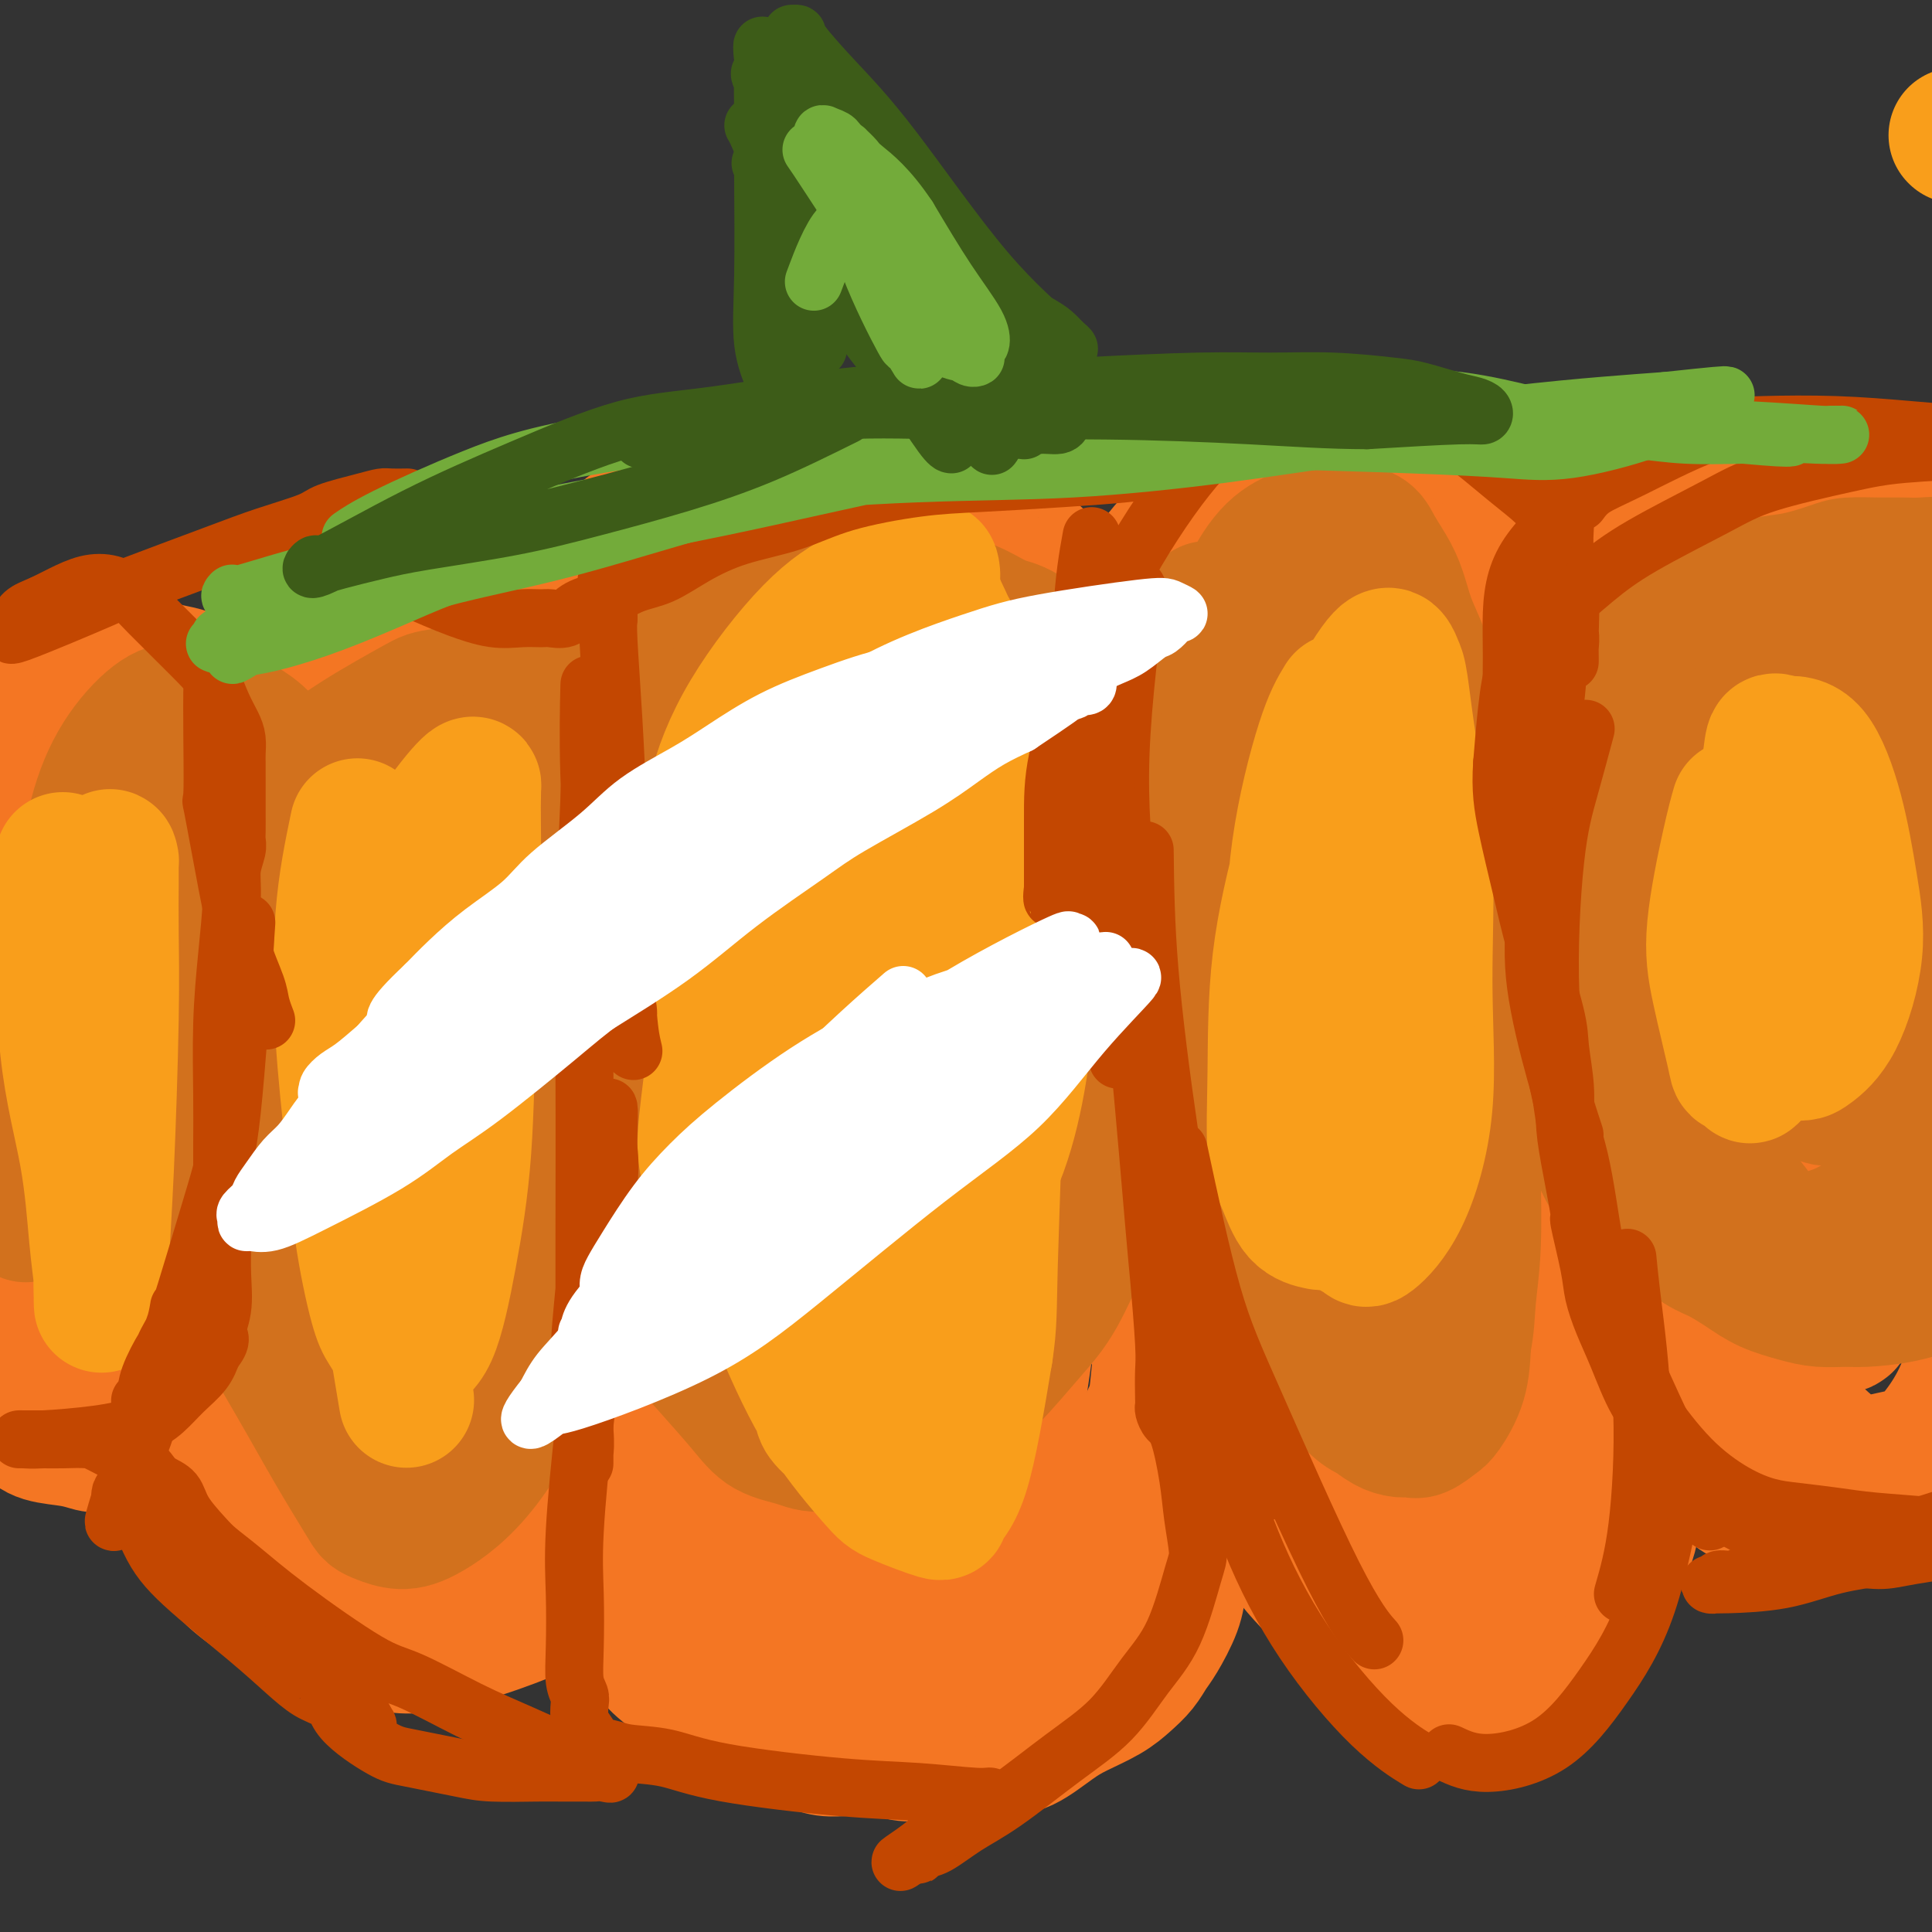 <svg viewBox='0 0 400 400' version='1.1' xmlns='http://www.w3.org/2000/svg' xmlns:xlink='http://www.w3.org/1999/xlink'><rect x="0" y="0" width="400" height="400" fill="#333333" stroke="none"/><g fill='none' stroke='#F47623' stroke-width='28' stroke-linecap='round' stroke-linejoin='round'><path d='M130,110c-1.850,2.385 -3.700,4.770 -5,7c-1.300,2.230 -2.050,4.305 -3,6c-0.950,1.695 -2.100,3.009 -3,5c-0.900,1.991 -1.551,4.658 -2,6c-0.449,1.342 -0.698,1.360 -1,2c-0.302,0.640 -0.658,1.904 -1,3c-0.342,1.096 -0.670,2.026 -1,3c-0.330,0.974 -0.663,1.994 -1,3c-0.337,1.006 -0.678,1.997 -1,3c-0.322,1.003 -0.625,2.016 -1,3c-0.375,0.984 -0.822,1.938 -1,3c-0.178,1.062 -0.085,2.232 0,3c0.085,0.768 0.164,1.134 0,2c-0.164,0.866 -0.570,2.231 -1,3c-0.430,0.769 -0.885,0.943 -1,2c-0.115,1.057 0.110,2.999 0,4c-0.110,1.001 -0.555,1.062 -1,2c-0.445,0.938 -0.889,2.752 -1,4c-0.111,1.248 0.111,1.928 0,3c-0.111,1.072 -0.556,2.536 -1,4'/><path d='M105,181c-1.498,7.256 -0.244,4.395 0,4c0.244,-0.395 -0.523,1.675 -1,3c-0.477,1.325 -0.664,1.904 -1,3c-0.336,1.096 -0.822,2.708 -1,4c-0.178,1.292 -0.048,2.265 0,4c0.048,1.735 0.013,4.233 0,6c-0.013,1.767 -0.003,2.805 0,4c0.003,1.195 0.001,2.548 0,4c-0.001,1.452 -0.000,3.003 0,5c0.000,1.997 0.000,4.440 0,7c-0.000,2.560 -0.000,5.237 0,7c0.000,1.763 -0.000,2.611 0,4c0.000,1.389 0.000,3.319 0,5c-0.000,1.681 -0.001,3.113 0,5c0.001,1.887 0.003,4.228 0,6c-0.003,1.772 -0.012,2.976 0,5c0.012,2.024 0.045,4.869 0,7c-0.045,2.131 -0.167,3.549 0,5c0.167,1.451 0.622,2.937 1,5c0.378,2.063 0.678,4.704 1,7c0.322,2.296 0.667,4.247 1,6c0.333,1.753 0.656,3.309 1,5c0.344,1.691 0.711,3.516 1,5c0.289,1.484 0.500,2.626 1,4c0.500,1.374 1.290,2.982 2,4c0.710,1.018 1.339,1.448 2,3c0.661,1.552 1.354,4.225 2,6c0.646,1.775 1.245,2.651 2,4c0.755,1.349 1.665,3.171 3,5c1.335,1.829 3.096,3.665 4,5c0.904,1.335 0.952,2.167 1,3'/><path d='M124,331c3.013,5.174 2.546,3.108 3,3c0.454,-0.108 1.831,1.743 3,3c1.169,1.257 2.131,1.921 3,3c0.869,1.079 1.647,2.573 3,4c1.353,1.427 3.283,2.788 5,4c1.717,1.212 3.221,2.274 4,3c0.779,0.726 0.831,1.115 2,2c1.169,0.885 3.453,2.264 5,3c1.547,0.736 2.356,0.828 3,1c0.644,0.172 1.124,0.424 2,1c0.876,0.576 2.147,1.475 4,2c1.853,0.525 4.288,0.676 6,1c1.712,0.324 2.702,0.823 4,1c1.298,0.177 2.905,0.033 4,0c1.095,-0.033 1.678,0.043 3,0c1.322,-0.043 3.384,-0.207 5,0c1.616,0.207 2.788,0.784 4,1c1.212,0.216 2.464,0.072 4,0c1.536,-0.072 3.355,-0.070 5,0c1.645,0.070 3.116,0.210 5,0c1.884,-0.210 4.181,-0.769 6,-1c1.819,-0.231 3.162,-0.134 5,-1c1.838,-0.866 4.173,-2.696 6,-4c1.827,-1.304 3.147,-2.082 5,-3c1.853,-0.918 4.238,-1.975 6,-3c1.762,-1.025 2.899,-2.016 4,-3c1.101,-0.984 2.165,-1.960 3,-3c0.835,-1.040 1.440,-2.145 2,-3c0.560,-0.855 1.074,-1.461 2,-3c0.926,-1.539 2.265,-4.011 3,-6c0.735,-1.989 0.868,-3.494 1,-5'/><path d='M244,328c1.879,-3.754 1.078,-3.138 1,-4c-0.078,-0.862 0.568,-3.202 1,-5c0.432,-1.798 0.652,-3.054 1,-5c0.348,-1.946 0.825,-4.580 1,-7c0.175,-2.420 0.047,-4.625 0,-7c-0.047,-2.375 -0.012,-4.921 0,-7c0.012,-2.079 0.003,-3.690 0,-6c-0.003,-2.310 -0.000,-5.318 0,-7c0.000,-1.682 -0.003,-2.038 0,-4c0.003,-1.962 0.012,-5.531 0,-8c-0.012,-2.469 -0.045,-3.838 0,-6c0.045,-2.162 0.170,-5.116 0,-8c-0.170,-2.884 -0.633,-5.697 -1,-8c-0.367,-2.303 -0.636,-4.096 -1,-6c-0.364,-1.904 -0.822,-3.918 -1,-6c-0.178,-2.082 -0.075,-4.231 0,-7c0.075,-2.769 0.122,-6.158 0,-9c-0.122,-2.842 -0.414,-5.137 -1,-7c-0.586,-1.863 -1.467,-3.292 -2,-6c-0.533,-2.708 -0.718,-6.693 -1,-10c-0.282,-3.307 -0.660,-5.937 -1,-8c-0.340,-2.063 -0.640,-3.559 -1,-5c-0.360,-1.441 -0.778,-2.825 -1,-5c-0.222,-2.175 -0.247,-5.140 -1,-8c-0.753,-2.860 -2.235,-5.615 -3,-8c-0.765,-2.385 -0.813,-4.402 -1,-6c-0.187,-1.598 -0.511,-2.779 -1,-4c-0.489,-1.221 -1.141,-2.482 -2,-5c-0.859,-2.518 -1.923,-6.293 -3,-9c-1.077,-2.707 -2.165,-4.345 -3,-6c-0.835,-1.655 -1.418,-3.328 -2,-5'/><path d='M222,126c-2.912,-7.641 -2.693,-5.243 -3,-5c-0.307,0.243 -1.139,-1.668 -2,-3c-0.861,-1.332 -1.752,-2.086 -3,-3c-1.248,-0.914 -2.855,-1.988 -4,-3c-1.145,-1.012 -1.829,-1.963 -3,-3c-1.171,-1.037 -2.830,-2.162 -4,-3c-1.170,-0.838 -1.850,-1.391 -3,-2c-1.150,-0.609 -2.768,-1.273 -4,-2c-1.232,-0.727 -2.077,-1.515 -3,-2c-0.923,-0.485 -1.926,-0.666 -3,-1c-1.074,-0.334 -2.221,-0.822 -3,-1c-0.779,-0.178 -1.190,-0.045 -2,0c-0.810,0.045 -2.017,0.004 -3,0c-0.983,-0.004 -1.740,0.030 -3,0c-1.260,-0.030 -3.023,-0.125 -5,0c-1.977,0.125 -4.170,0.470 -6,1c-1.830,0.530 -3.298,1.245 -5,2c-1.702,0.755 -3.638,1.550 -5,2c-1.362,0.450 -2.148,0.556 -3,1c-0.852,0.444 -1.769,1.228 -3,2c-1.231,0.772 -2.776,1.533 -4,2c-1.224,0.467 -2.126,0.641 -3,1c-0.874,0.359 -1.719,0.904 -3,2c-1.281,1.096 -2.996,2.743 -4,4c-1.004,1.257 -1.295,2.123 -2,3c-0.705,0.877 -1.823,1.767 -3,3c-1.177,1.233 -2.412,2.811 -3,4c-0.588,1.189 -0.529,1.989 -1,3c-0.471,1.011 -1.473,2.234 -2,3c-0.527,0.766 -0.579,1.076 -1,2c-0.421,0.924 -1.210,2.462 -2,4'/><path d='M124,137c-2.903,4.811 -1.159,3.839 -1,5c0.159,1.161 -1.267,4.456 -2,7c-0.733,2.544 -0.774,4.339 -1,6c-0.226,1.661 -0.638,3.189 -1,5c-0.362,1.811 -0.675,3.905 -1,6c-0.325,2.095 -0.661,4.193 -1,7c-0.339,2.807 -0.679,6.325 -1,8c-0.321,1.675 -0.622,1.508 -1,3c-0.378,1.492 -0.833,4.644 -1,8c-0.167,3.356 -0.045,6.917 0,9c0.045,2.083 0.012,2.689 0,5c-0.012,2.311 -0.004,6.327 0,9c0.004,2.673 0.003,4.003 0,6c-0.003,1.997 -0.008,4.662 0,7c0.008,2.338 0.030,4.348 0,7c-0.030,2.652 -0.112,5.945 0,9c0.112,3.055 0.418,5.873 1,9c0.582,3.127 1.441,6.562 2,10c0.559,3.438 0.819,6.880 1,10c0.181,3.120 0.282,5.917 1,9c0.718,3.083 2.051,6.450 3,10c0.949,3.550 1.513,7.283 2,10c0.487,2.717 0.898,4.417 2,7c1.102,2.583 2.896,6.050 4,9c1.104,2.950 1.517,5.383 2,7c0.483,1.617 1.035,2.419 2,4c0.965,1.581 2.344,3.943 4,6c1.656,2.057 3.588,3.809 5,5c1.412,1.191 2.303,1.821 4,3c1.697,1.179 4.199,2.908 6,4c1.801,1.092 2.900,1.546 4,2'/><path d='M157,349c4.388,3.545 3.858,2.409 5,2c1.142,-0.409 3.956,-0.090 6,0c2.044,0.090 3.318,-0.048 5,0c1.682,0.048 3.773,0.281 6,0c2.227,-0.281 4.591,-1.075 8,-2c3.409,-0.925 7.862,-1.979 11,-3c3.138,-1.021 4.960,-2.007 7,-3c2.040,-0.993 4.296,-1.991 6,-3c1.704,-1.009 2.854,-2.028 5,-4c2.146,-1.972 5.287,-4.896 7,-7c1.713,-2.104 1.996,-3.386 3,-6c1.004,-2.614 2.727,-6.560 4,-9c1.273,-2.440 2.096,-3.376 3,-6c0.904,-2.624 1.888,-6.938 3,-10c1.112,-3.062 2.351,-4.872 3,-7c0.649,-2.128 0.707,-4.572 1,-7c0.293,-2.428 0.819,-4.839 1,-8c0.181,-3.161 0.016,-7.071 0,-11c-0.016,-3.929 0.119,-7.875 0,-11c-0.119,-3.125 -0.490,-5.427 -1,-9c-0.510,-3.573 -1.159,-8.418 -2,-12c-0.841,-3.582 -1.874,-5.903 -3,-9c-1.126,-3.097 -2.346,-6.971 -3,-10c-0.654,-3.029 -0.743,-5.213 -2,-9c-1.257,-3.787 -3.681,-9.176 -5,-13c-1.319,-3.824 -1.532,-6.082 -2,-8c-0.468,-1.918 -1.192,-3.495 -2,-6c-0.808,-2.505 -1.701,-5.940 -3,-9c-1.299,-3.060 -3.004,-5.747 -4,-8c-0.996,-2.253 -1.285,-4.072 -2,-6c-0.715,-1.928 -1.858,-3.964 -3,-6'/><path d='M209,149c-4.719,-13.666 -2.016,-5.832 -2,-4c0.016,1.832 -2.654,-2.337 -4,-5c-1.346,-2.663 -1.369,-3.819 -2,-5c-0.631,-1.181 -1.869,-2.385 -3,-4c-1.131,-1.615 -2.154,-3.641 -3,-5c-0.846,-1.359 -1.515,-2.053 -3,-3c-1.485,-0.947 -3.787,-2.149 -5,-3c-1.213,-0.851 -1.337,-1.352 -2,-2c-0.663,-0.648 -1.864,-1.442 -3,-2c-1.136,-0.558 -2.207,-0.880 -3,-1c-0.793,-0.120 -1.308,-0.037 -2,0c-0.692,0.037 -1.560,0.028 -2,0c-0.440,-0.028 -0.452,-0.073 -1,0c-0.548,0.073 -1.631,0.266 -3,1c-1.369,0.734 -3.024,2.010 -5,4c-1.976,1.990 -4.272,4.696 -6,7c-1.728,2.304 -2.887,4.207 -4,6c-1.113,1.793 -2.179,3.476 -4,7c-1.821,3.524 -4.395,8.890 -6,12c-1.605,3.110 -2.240,3.966 -3,6c-0.760,2.034 -1.646,5.248 -3,9c-1.354,3.752 -3.176,8.042 -4,11c-0.824,2.958 -0.652,4.586 -1,6c-0.348,1.414 -1.218,2.616 -2,5c-0.782,2.384 -1.478,5.949 -2,9c-0.522,3.051 -0.871,5.586 -1,8c-0.129,2.414 -0.037,4.705 0,8c0.037,3.295 0.020,7.595 0,11c-0.020,3.405 -0.044,5.917 0,10c0.044,4.083 0.155,9.738 1,16c0.845,6.262 2.422,13.131 4,20'/><path d='M135,271c1.849,9.727 3.970,16.044 5,20c1.030,3.956 0.969,5.552 2,8c1.031,2.448 3.154,5.748 5,9c1.846,3.252 3.417,6.458 5,9c1.583,2.542 3.179,4.422 5,7c1.821,2.578 3.866,5.854 6,8c2.134,2.146 4.358,3.164 6,4c1.642,0.836 2.704,1.492 4,2c1.296,0.508 2.827,0.869 4,1c1.173,0.131 1.987,0.033 4,0c2.013,-0.033 5.224,-0.001 9,-3c3.776,-2.999 8.117,-9.030 11,-13c2.883,-3.970 4.307,-5.878 6,-13c1.693,-7.122 3.656,-19.458 5,-29c1.344,-9.542 2.070,-16.289 3,-24c0.930,-7.711 2.065,-16.385 3,-24c0.935,-7.615 1.670,-14.173 2,-22c0.330,-7.827 0.255,-16.925 0,-23c-0.255,-6.075 -0.688,-9.128 -2,-15c-1.312,-5.872 -3.501,-14.563 -6,-21c-2.499,-6.437 -5.308,-10.618 -7,-13c-1.692,-2.382 -2.266,-2.964 -3,-4c-0.734,-1.036 -1.627,-2.526 -3,-4c-1.373,-1.474 -3.224,-2.934 -5,-4c-1.776,-1.066 -3.476,-1.739 -5,-2c-1.524,-0.261 -2.870,-0.110 -4,0c-1.130,0.110 -2.043,0.179 -3,0c-0.957,-0.179 -1.958,-0.605 -4,1c-2.042,1.605 -5.127,5.240 -6,5c-0.873,-0.240 0.465,-4.354 -1,2c-1.465,6.354 -5.732,23.177 -10,40'/><path d='M161,173c-1.868,12.183 -1.040,21.639 -1,32c0.040,10.361 -0.710,21.625 -1,31c-0.290,9.375 -0.120,16.859 0,23c0.120,6.141 0.190,10.939 0,17c-0.190,6.061 -0.640,13.385 -1,18c-0.360,4.615 -0.632,6.521 0,10c0.632,3.479 2.167,8.529 4,13c1.833,4.471 3.964,8.362 6,11c2.036,2.638 3.976,4.023 6,5c2.024,0.977 4.132,1.545 6,2c1.868,0.455 3.495,0.796 5,1c1.505,0.204 2.890,0.270 6,-2c3.110,-2.270 7.947,-6.875 11,-13c3.053,-6.125 4.321,-13.768 5,-21c0.679,-7.232 0.770,-14.051 1,-24c0.230,-9.949 0.601,-23.027 1,-32c0.399,-8.973 0.827,-13.839 1,-22c0.173,-8.161 0.091,-19.616 0,-26c-0.091,-6.384 -0.190,-7.697 -1,-13c-0.810,-5.303 -2.332,-14.597 -4,-21c-1.668,-6.403 -3.484,-9.914 -5,-12c-1.516,-2.086 -2.734,-2.746 -4,-4c-1.266,-1.254 -2.579,-3.102 -4,-4c-1.421,-0.898 -2.948,-0.845 -4,-1c-1.052,-0.155 -1.628,-0.519 -3,0c-1.372,0.519 -3.540,1.920 -6,6c-2.460,4.080 -5.212,10.839 -7,20c-1.788,9.161 -2.613,20.724 -3,33c-0.387,12.276 -0.335,25.267 0,40c0.335,14.733 0.953,31.210 2,45c1.047,13.790 2.524,24.895 4,36'/><path d='M175,321c1.264,21.357 1.425,14.251 2,14c0.575,-0.251 1.564,6.355 2,10c0.436,3.645 0.319,4.329 1,5c0.681,0.671 2.158,1.329 3,2c0.842,0.671 1.047,1.357 3,-2c1.953,-3.357 5.652,-10.755 7,-23c1.348,-12.245 0.345,-29.337 -1,-47c-1.345,-17.663 -3.031,-35.898 -4,-46c-0.969,-10.102 -1.222,-12.070 -2,-20c-0.778,-7.930 -2.082,-21.822 -3,-30c-0.918,-8.178 -1.451,-10.641 -2,-14c-0.549,-3.359 -1.116,-7.614 -2,-11c-0.884,-3.386 -2.087,-5.902 -3,-7c-0.913,-1.098 -1.538,-0.779 -2,-1c-0.462,-0.221 -0.763,-0.983 -3,0c-2.237,0.983 -6.411,3.710 -10,9c-3.589,5.290 -6.592,13.144 -9,23c-2.408,9.856 -4.221,21.715 -4,33c0.221,11.285 2.475,21.995 4,32c1.525,10.005 2.321,19.305 3,26c0.679,6.695 1.242,10.786 2,14c0.758,3.214 1.712,5.550 2,7c0.288,1.450 -0.090,2.015 0,2c0.090,-0.015 0.649,-0.609 1,0c0.351,0.609 0.493,2.422 3,-1c2.507,-3.422 7.379,-12.081 10,-22c2.621,-9.919 2.989,-21.100 3,-32c0.011,-10.900 -0.337,-21.520 -1,-30c-0.663,-8.480 -1.640,-14.822 -3,-21c-1.360,-6.178 -3.103,-12.194 -4,-15c-0.897,-2.806 -0.949,-2.403 -1,-2'/><path d='M167,174c-1.596,-6.058 -1.587,-2.204 -2,-1c-0.413,1.204 -1.249,-0.242 -3,0c-1.751,0.242 -4.416,2.173 -7,5c-2.584,2.827 -5.087,6.552 -7,12c-1.913,5.448 -3.236,12.621 -3,22c0.236,9.379 2.031,20.963 4,29c1.969,8.037 4.112,12.525 6,17c1.888,4.475 3.521,8.936 5,12c1.479,3.064 2.805,4.730 4,6c1.195,1.270 2.260,2.144 3,3c0.740,0.856 1.156,1.693 2,2c0.844,0.307 2.115,0.082 3,0c0.885,-0.082 1.385,-0.022 2,0c0.615,0.022 1.346,0.005 2,0c0.654,-0.005 1.232,0.003 2,0c0.768,-0.003 1.728,-0.016 3,-1c1.272,-0.984 2.858,-2.939 4,-4c1.142,-1.061 1.841,-1.227 3,-3c1.159,-1.773 2.778,-5.154 4,-7c1.222,-1.846 2.046,-2.159 3,-4c0.954,-1.841 2.036,-5.210 3,-8c0.964,-2.790 1.808,-5.000 3,-7c1.192,-2.000 2.733,-3.791 4,-6c1.267,-2.209 2.262,-4.837 3,-7c0.738,-2.163 1.220,-3.863 2,-6c0.780,-2.137 1.858,-4.712 3,-7c1.142,-2.288 2.347,-4.290 3,-6c0.653,-1.710 0.752,-3.128 1,-4c0.248,-0.872 0.644,-1.196 1,-2c0.356,-0.804 0.673,-2.087 1,-3c0.327,-0.913 0.663,-1.457 1,-2'/><path d='M220,204c4.890,-11.113 1.114,-4.397 0,-2c-1.114,2.397 0.434,0.474 1,-1c0.566,-1.474 0.152,-2.500 0,-3c-0.152,-0.500 -0.041,-0.476 0,-1c0.041,-0.524 0.011,-1.597 0,-2c-0.011,-0.403 -0.003,-0.137 0,-1c0.003,-0.863 0.001,-2.854 0,-4c-0.001,-1.146 -0.000,-1.448 0,-2c0.000,-0.552 0.000,-1.353 0,-2c-0.000,-0.647 -0.000,-1.138 0,-2c0.000,-0.862 0.000,-2.095 0,-3c-0.000,-0.905 0.000,-1.483 0,-2c-0.000,-0.517 -0.000,-0.974 0,-2c0.000,-1.026 0.000,-2.621 0,-3c-0.000,-0.379 -0.000,0.458 0,0c0.000,-0.458 0.000,-2.210 0,-3c-0.000,-0.790 -0.001,-0.619 0,-1c0.001,-0.381 0.004,-1.313 0,-2c-0.004,-0.687 -0.015,-1.127 0,-2c0.015,-0.873 0.055,-2.179 0,-3c-0.055,-0.821 -0.207,-1.159 0,-2c0.207,-0.841 0.771,-2.186 1,-3c0.229,-0.814 0.121,-1.098 0,-2c-0.121,-0.902 -0.254,-2.421 0,-3c0.254,-0.579 0.897,-0.218 1,-1c0.103,-0.782 -0.334,-2.709 0,-4c0.334,-1.291 1.440,-1.948 2,-3c0.560,-1.052 0.573,-2.498 1,-4c0.427,-1.502 1.269,-3.058 2,-5c0.731,-1.942 1.352,-4.269 2,-6c0.648,-1.731 1.324,-2.865 2,-4'/><path d='M232,126c1.808,-4.908 1.327,-3.678 2,-4c0.673,-0.322 2.500,-2.197 4,-4c1.500,-1.803 2.672,-3.536 5,-6c2.328,-2.464 5.813,-5.661 7,-7c1.187,-1.339 0.075,-0.821 0,-1c-0.075,-0.179 0.888,-1.057 2,-2c1.112,-0.943 2.374,-1.951 4,-3c1.626,-1.049 3.618,-2.137 5,-3c1.382,-0.863 2.156,-1.499 3,-2c0.844,-0.501 1.759,-0.866 3,-1c1.241,-0.134 2.808,-0.037 4,0c1.192,0.037 2.009,0.016 3,0c0.991,-0.016 2.154,-0.025 4,0c1.846,0.025 4.373,0.085 7,1c2.627,0.915 5.352,2.686 8,4c2.648,1.314 5.219,2.170 7,3c1.781,0.830 2.772,1.634 5,4c2.228,2.366 5.694,6.293 8,9c2.306,2.707 3.451,4.195 6,7c2.549,2.805 6.502,6.927 9,10c2.498,3.073 3.540,5.098 5,8c1.460,2.902 3.336,6.681 5,10c1.664,3.319 3.115,6.177 4,9c0.885,2.823 1.203,5.611 2,9c0.797,3.389 2.074,7.380 3,11c0.926,3.620 1.502,6.871 2,10c0.498,3.129 0.918,6.137 1,9c0.082,2.863 -0.174,5.582 0,8c0.174,2.418 0.778,4.536 1,8c0.222,3.464 0.064,8.276 0,12c-0.064,3.724 -0.032,6.362 0,9'/><path d='M351,234c0.361,8.186 0.262,5.653 0,8c-0.262,2.347 -0.687,9.576 -1,14c-0.313,4.424 -0.515,6.042 -1,9c-0.485,2.958 -1.254,7.256 -2,12c-0.746,4.744 -1.470,9.936 -2,13c-0.530,3.064 -0.868,4.002 -2,7c-1.132,2.998 -3.059,8.056 -4,12c-0.941,3.944 -0.897,6.775 -2,10c-1.103,3.225 -3.352,6.842 -5,10c-1.648,3.158 -2.693,5.855 -4,8c-1.307,2.145 -2.875,3.739 -4,5c-1.125,1.261 -1.808,2.191 -3,3c-1.192,0.809 -2.892,1.498 -4,2c-1.108,0.502 -1.625,0.816 -3,1c-1.375,0.184 -3.608,0.237 -6,0c-2.392,-0.237 -4.944,-0.766 -7,-1c-2.056,-0.234 -3.615,-0.174 -7,-2c-3.385,-1.826 -8.597,-5.539 -13,-9c-4.403,-3.461 -7.996,-6.669 -11,-10c-3.004,-3.331 -5.420,-6.785 -8,-10c-2.580,-3.215 -5.326,-6.193 -8,-10c-2.674,-3.807 -5.276,-8.444 -7,-12c-1.724,-3.556 -2.571,-6.030 -4,-9c-1.429,-2.970 -3.442,-6.436 -5,-10c-1.558,-3.564 -2.662,-7.225 -4,-12c-1.338,-4.775 -2.911,-10.662 -4,-16c-1.089,-5.338 -1.695,-10.126 -2,-15c-0.305,-4.874 -0.309,-9.832 0,-15c0.309,-5.168 0.929,-10.545 1,-16c0.071,-5.455 -0.408,-10.987 0,-16c0.408,-5.013 1.704,-9.506 3,-14'/><path d='M232,171c1.382,-12.107 2.839,-11.875 4,-14c1.161,-2.125 2.028,-6.608 3,-10c0.972,-3.392 2.051,-5.692 3,-8c0.949,-2.308 1.769,-4.624 3,-7c1.231,-2.376 2.874,-4.811 4,-6c1.126,-1.189 1.736,-1.130 3,-2c1.264,-0.870 3.182,-2.668 5,-4c1.818,-1.332 3.535,-2.199 5,-3c1.465,-0.801 2.677,-1.536 4,-2c1.323,-0.464 2.756,-0.657 4,-1c1.244,-0.343 2.299,-0.834 3,-1c0.701,-0.166 1.048,-0.006 2,0c0.952,0.006 2.508,-0.143 4,0c1.492,0.143 2.918,0.577 5,1c2.082,0.423 4.819,0.834 7,2c2.181,1.166 3.804,3.088 6,5c2.196,1.912 4.963,3.814 7,6c2.037,2.186 3.343,4.657 5,8c1.657,3.343 3.663,7.557 6,12c2.337,4.443 5.004,9.115 7,14c1.996,4.885 3.319,9.982 5,15c1.681,5.018 3.719,9.957 5,14c1.281,4.043 1.803,7.189 3,11c1.197,3.811 3.067,8.285 4,12c0.933,3.715 0.929,6.670 1,9c0.071,2.330 0.217,4.034 0,9c-0.217,4.966 -0.799,13.195 -1,17c-0.201,3.805 -0.023,3.185 -1,7c-0.977,3.815 -3.109,12.066 -4,18c-0.891,5.934 -0.540,9.553 -1,13c-0.460,3.447 -1.730,6.724 -3,10'/><path d='M330,296c-1.883,9.060 -2.090,7.712 -3,9c-0.910,1.288 -2.522,5.214 -4,8c-1.478,2.786 -2.820,4.432 -4,6c-1.180,1.568 -2.197,3.057 -3,4c-0.803,0.943 -1.393,1.340 -3,2c-1.607,0.660 -4.231,1.585 -6,2c-1.769,0.415 -2.684,0.322 -4,0c-1.316,-0.322 -3.033,-0.872 -6,-2c-2.967,-1.128 -7.183,-2.833 -11,-6c-3.817,-3.167 -7.236,-7.796 -11,-13c-3.764,-5.204 -7.874,-10.981 -11,-17c-3.126,-6.019 -5.267,-12.279 -8,-20c-2.733,-7.721 -6.059,-16.904 -8,-24c-1.941,-7.096 -2.498,-12.105 -3,-18c-0.502,-5.895 -0.948,-12.677 -1,-20c-0.052,-7.323 0.289,-15.187 1,-20c0.711,-4.813 1.791,-6.574 3,-11c1.209,-4.426 2.546,-11.518 4,-16c1.454,-4.482 3.025,-6.354 4,-8c0.975,-1.646 1.355,-3.067 2,-4c0.645,-0.933 1.556,-1.378 3,-3c1.444,-1.622 3.422,-4.421 5,-6c1.578,-1.579 2.755,-1.937 4,-3c1.245,-1.063 2.556,-2.832 4,-4c1.444,-1.168 3.021,-1.736 4,-2c0.979,-0.264 1.359,-0.225 2,0c0.641,0.225 1.542,0.635 3,1c1.458,0.365 3.473,0.686 6,3c2.527,2.314 5.565,6.623 9,14c3.435,7.377 7.267,17.822 10,26c2.733,8.178 4.366,14.089 6,20'/><path d='M314,194c2.929,9.494 2.250,10.228 3,15c0.750,4.772 2.927,13.583 4,19c1.073,5.417 1.040,7.441 1,13c-0.040,5.559 -0.089,14.654 0,22c0.089,7.346 0.315,12.942 0,18c-0.315,5.058 -1.170,9.577 -2,14c-0.830,4.423 -1.634,8.749 -2,11c-0.366,2.251 -0.294,2.426 -1,3c-0.706,0.574 -2.191,1.545 -3,2c-0.809,0.455 -0.944,0.393 -3,0c-2.056,-0.393 -6.034,-1.117 -11,-4c-4.966,-2.883 -10.922,-7.925 -16,-14c-5.078,-6.075 -9.280,-13.181 -13,-20c-3.720,-6.819 -6.959,-13.349 -9,-21c-2.041,-7.651 -2.885,-16.422 -4,-25c-1.115,-8.578 -2.501,-16.961 -3,-27c-0.499,-10.039 -0.111,-21.732 0,-30c0.111,-8.268 -0.057,-13.110 1,-19c1.057,-5.890 3.337,-12.828 5,-17c1.663,-4.172 2.708,-5.577 4,-7c1.292,-1.423 2.831,-2.865 4,-4c1.169,-1.135 1.967,-1.965 3,-2c1.033,-0.035 2.301,0.724 4,2c1.699,1.276 3.828,3.068 7,10c3.172,6.932 7.388,19.004 10,30c2.612,10.996 3.622,20.916 5,32c1.378,11.084 3.126,23.332 4,33c0.874,9.668 0.873,16.756 1,21c0.127,4.244 0.380,5.643 0,9c-0.380,3.357 -1.394,8.674 -2,12c-0.606,3.326 -0.803,4.663 -1,6'/><path d='M300,276c-0.466,8.089 -0.632,4.312 -1,3c-0.368,-1.312 -0.938,-0.160 -1,1c-0.062,1.160 0.382,2.327 -1,0c-1.382,-2.327 -4.591,-8.148 -8,-16c-3.409,-7.852 -7.016,-17.734 -9,-27c-1.984,-9.266 -2.343,-17.915 -3,-26c-0.657,-8.085 -1.612,-15.605 -2,-21c-0.388,-5.395 -0.208,-8.666 0,-11c0.208,-2.334 0.443,-3.732 1,-6c0.557,-2.268 1.436,-5.405 2,-8c0.564,-2.595 0.813,-4.648 1,-5c0.187,-0.352 0.313,0.996 0,0c-0.313,-0.996 -1.065,-4.335 0,0c1.065,4.335 3.946,16.345 6,28c2.054,11.655 3.282,22.954 4,31c0.718,8.046 0.924,12.840 1,18c0.076,5.160 0.020,10.688 0,15c-0.020,4.312 -0.003,7.410 0,9c0.003,1.590 -0.009,1.674 0,2c0.009,0.326 0.038,0.895 0,1c-0.038,0.105 -0.143,-0.255 0,0c0.143,0.255 0.536,1.124 0,-1c-0.536,-2.124 -2.000,-7.239 -4,-15c-2.000,-7.761 -4.536,-18.166 -6,-26c-1.464,-7.834 -1.856,-13.098 -2,-19c-0.144,-5.902 -0.038,-12.443 0,-16c0.038,-3.557 0.010,-4.129 0,-5c-0.010,-0.871 -0.003,-2.042 0,-3c0.003,-0.958 0.001,-1.702 0,-2c-0.001,-0.298 -0.000,-0.149 0,0'/><path d='M278,177c-0.382,-7.388 -0.339,-3.357 2,4c2.339,7.357 6.972,18.040 10,26c3.028,7.960 4.451,13.198 6,17c1.549,3.802 3.224,6.167 4,8c0.776,1.833 0.654,3.133 1,4c0.346,0.867 1.159,1.299 2,2c0.841,0.701 1.711,1.669 2,2c0.289,0.331 -0.003,0.026 0,-2c0.003,-2.026 0.303,-5.772 0,-11c-0.303,-5.228 -1.207,-11.938 -2,-17c-0.793,-5.062 -1.474,-8.476 -2,-12c-0.526,-3.524 -0.896,-7.158 -1,-10c-0.104,-2.842 0.057,-4.891 0,-7c-0.057,-2.109 -0.333,-4.277 0,-7c0.333,-2.723 1.277,-6.000 2,-9c0.723,-3.000 1.227,-5.721 2,-9c0.773,-3.279 1.814,-7.114 3,-10c1.186,-2.886 2.516,-4.824 4,-7c1.484,-2.176 3.123,-4.592 5,-7c1.877,-2.408 3.991,-4.809 7,-7c3.009,-2.191 6.913,-4.173 10,-6c3.087,-1.827 5.356,-3.498 8,-5c2.644,-1.502 5.665,-2.834 9,-4c3.335,-1.166 6.986,-2.167 10,-3c3.014,-0.833 5.390,-1.499 8,-2c2.610,-0.501 5.453,-0.836 8,-1c2.547,-0.164 4.796,-0.157 7,0c2.204,0.157 4.363,0.465 7,1c2.637,0.535 5.754,1.296 9,4c3.246,2.704 6.623,7.352 10,12'/><path d='M409,121c2.692,3.934 4.420,7.768 7,15c2.580,7.232 6.010,17.863 8,26c1.990,8.137 2.539,13.779 3,20c0.461,6.221 0.834,13.020 1,18c0.166,4.980 0.126,8.139 0,14c-0.126,5.861 -0.338,14.422 -1,21c-0.662,6.578 -1.774,11.171 -3,17c-1.226,5.829 -2.567,12.893 -4,18c-1.433,5.107 -2.958,8.255 -4,11c-1.042,2.745 -1.601,5.086 -3,8c-1.399,2.914 -3.639,6.402 -5,9c-1.361,2.598 -1.844,4.308 -4,6c-2.156,1.692 -5.986,3.366 -9,5c-3.014,1.634 -5.212,3.227 -7,4c-1.788,0.773 -3.164,0.725 -5,1c-1.836,0.275 -4.130,0.872 -6,1c-1.870,0.128 -3.315,-0.212 -6,-1c-2.685,-0.788 -6.611,-2.023 -10,-4c-3.389,-1.977 -6.241,-4.695 -10,-11c-3.759,-6.305 -8.423,-16.195 -11,-23c-2.577,-6.805 -3.066,-10.524 -4,-16c-0.934,-5.476 -2.313,-12.708 -3,-19c-0.687,-6.292 -0.681,-11.645 -1,-19c-0.319,-7.355 -0.964,-16.712 -1,-24c-0.036,-7.288 0.538,-12.508 1,-19c0.462,-6.492 0.814,-14.256 2,-21c1.186,-6.744 3.207,-12.467 5,-17c1.793,-4.533 3.357,-7.875 5,-11c1.643,-3.125 3.365,-6.034 5,-8c1.635,-1.966 3.181,-2.990 5,-4c1.819,-1.010 3.909,-2.005 6,-3'/><path d='M360,115c3.661,-2.510 4.814,-1.286 6,-1c1.186,0.286 2.403,-0.367 5,0c2.597,0.367 6.572,1.754 11,8c4.428,6.246 9.309,17.352 13,27c3.691,9.648 6.192,17.839 8,26c1.808,8.161 2.925,16.291 4,23c1.075,6.709 2.109,11.996 3,19c0.891,7.004 1.638,15.724 2,23c0.362,7.276 0.338,13.108 0,19c-0.338,5.892 -0.990,11.843 -2,17c-1.010,5.157 -2.377,9.519 -4,13c-1.623,3.481 -3.502,6.080 -5,8c-1.498,1.920 -2.615,3.161 -5,4c-2.385,0.839 -6.038,1.275 -8,2c-1.962,0.725 -2.231,1.740 -5,0c-2.769,-1.740 -8.036,-6.235 -12,-11c-3.964,-4.765 -6.626,-9.799 -9,-15c-2.374,-5.201 -4.461,-10.570 -6,-18c-1.539,-7.430 -2.530,-16.922 -3,-25c-0.470,-8.078 -0.417,-14.743 0,-22c0.417,-7.257 1.200,-15.105 2,-22c0.800,-6.895 1.617,-12.836 3,-19c1.383,-6.164 3.334,-12.551 5,-17c1.666,-4.449 3.049,-6.960 4,-9c0.951,-2.040 1.469,-3.610 2,-4c0.531,-0.390 1.074,0.401 1,0c-0.074,-0.401 -0.766,-1.994 1,0c1.766,1.994 5.989,7.576 9,15c3.011,7.424 4.811,16.691 6,25c1.189,8.309 1.768,15.660 2,24c0.232,8.340 0.116,17.670 0,27'/><path d='M388,232c0.253,11.054 -0.114,13.190 -1,17c-0.886,3.810 -2.289,9.293 -3,13c-0.711,3.707 -0.728,5.638 -1,7c-0.272,1.362 -0.798,2.154 -1,3c-0.202,0.846 -0.078,1.745 0,2c0.078,0.255 0.112,-0.133 0,0c-0.112,0.133 -0.371,0.788 -1,0c-0.629,-0.788 -1.629,-3.019 -3,-9c-1.371,-5.981 -3.114,-15.713 -5,-26c-1.886,-10.287 -3.914,-21.129 -5,-33c-1.086,-11.871 -1.230,-24.771 -1,-34c0.230,-9.229 0.833,-14.786 1,-18c0.167,-3.214 -0.103,-4.086 0,-5c0.103,-0.914 0.577,-1.869 1,-2c0.423,-0.131 0.794,0.561 1,0c0.206,-0.561 0.246,-2.377 2,3c1.754,5.377 5.224,17.945 7,25c1.776,7.055 1.860,8.596 2,14c0.140,5.404 0.335,14.670 0,22c-0.335,7.330 -1.199,12.723 -2,17c-0.801,4.277 -1.537,7.436 -2,10c-0.463,2.564 -0.651,4.531 -1,6c-0.349,1.469 -0.857,2.440 -1,3c-0.143,0.560 0.079,0.709 0,1c-0.079,0.291 -0.458,0.725 -1,-1c-0.542,-1.725 -1.245,-5.608 -2,-11c-0.755,-5.392 -1.561,-12.293 -2,-21c-0.439,-8.707 -0.509,-19.220 0,-25c0.509,-5.780 1.599,-6.825 2,-8c0.401,-1.175 0.115,-2.478 0,-3c-0.115,-0.522 -0.057,-0.261 0,0'/><path d='M372,179c0.864,-4.638 2.025,1.769 4,8c1.975,6.231 4.764,12.288 7,21c2.236,8.712 3.920,20.078 5,28c1.080,7.922 1.558,12.399 2,16c0.442,3.601 0.850,6.324 1,8c0.150,1.676 0.042,2.304 0,3c-0.042,0.696 -0.019,1.459 0,2c0.019,0.541 0.035,0.861 0,1c-0.035,0.139 -0.121,0.097 0,0c0.121,-0.097 0.448,-0.248 1,-1c0.552,-0.752 1.329,-2.106 2,-5c0.671,-2.894 1.238,-7.328 2,-11c0.762,-3.672 1.721,-6.583 2,-9c0.279,-2.417 -0.121,-4.339 0,-7c0.121,-2.661 0.764,-6.062 1,-10c0.236,-3.938 0.064,-8.412 0,-11c-0.064,-2.588 -0.019,-3.291 0,-5c0.019,-1.709 0.012,-4.425 0,-6c-0.012,-1.575 -0.031,-2.009 0,-3c0.031,-0.991 0.111,-2.539 0,-4c-0.111,-1.461 -0.413,-2.835 -1,-4c-0.587,-1.165 -1.458,-2.120 -2,-3c-0.542,-0.880 -0.755,-1.686 -2,-3c-1.245,-1.314 -3.522,-3.138 -6,-4c-2.478,-0.862 -5.156,-0.764 -7,-1c-1.844,-0.236 -2.855,-0.805 -6,-1c-3.145,-0.195 -8.424,-0.014 -14,1c-5.576,1.014 -11.450,2.861 -17,5c-5.550,2.139 -10.775,4.569 -16,7'/><path d='M328,191c-9.336,3.839 -16.175,7.437 -22,10c-5.825,2.563 -10.635,4.092 -16,6c-5.365,1.908 -11.284,4.197 -16,6c-4.716,1.803 -8.229,3.121 -12,4c-3.771,0.879 -7.799,1.320 -12,2c-4.201,0.680 -8.575,1.601 -13,2c-4.425,0.399 -8.903,0.277 -12,0c-3.097,-0.277 -4.815,-0.708 -7,-1c-2.185,-0.292 -4.836,-0.445 -8,-1c-3.164,-0.555 -6.839,-1.511 -9,-2c-2.161,-0.489 -2.807,-0.510 -4,-1c-1.193,-0.490 -2.931,-1.447 -4,-2c-1.069,-0.553 -1.468,-0.700 -2,-1c-0.532,-0.300 -1.197,-0.753 -2,-1c-0.803,-0.247 -1.746,-0.289 -3,-1c-1.254,-0.711 -2.820,-2.090 -4,-3c-1.180,-0.910 -1.974,-1.351 -3,-2c-1.026,-0.649 -2.285,-1.507 -3,-2c-0.715,-0.493 -0.888,-0.621 -2,-1c-1.112,-0.379 -3.164,-1.010 -5,-2c-1.836,-0.990 -3.458,-2.339 -5,-4c-1.542,-1.661 -3.006,-3.632 -5,-6c-1.994,-2.368 -4.518,-5.131 -6,-7c-1.482,-1.869 -1.922,-2.845 -3,-4c-1.078,-1.155 -2.792,-2.490 -4,-4c-1.208,-1.510 -1.908,-3.194 -3,-5c-1.092,-1.806 -2.574,-3.735 -4,-6c-1.426,-2.265 -2.795,-4.865 -4,-7c-1.205,-2.135 -2.248,-3.806 -3,-5c-0.752,-1.194 -1.215,-1.913 -2,-3c-0.785,-1.087 -1.893,-2.544 -3,-4'/><path d='M127,146c-6.203,-8.199 -3.210,-3.198 -3,-2c0.210,1.198 -2.361,-1.408 -4,-3c-1.639,-1.592 -2.345,-2.171 -4,-3c-1.655,-0.829 -4.259,-1.910 -6,-3c-1.741,-1.090 -2.619,-2.191 -4,-3c-1.381,-0.809 -3.266,-1.327 -5,-2c-1.734,-0.673 -3.317,-1.501 -5,-2c-1.683,-0.499 -3.467,-0.671 -5,-1c-1.533,-0.329 -2.815,-0.816 -4,-1c-1.185,-0.184 -2.273,-0.063 -4,0c-1.727,0.063 -4.095,0.070 -6,0c-1.905,-0.070 -3.349,-0.215 -5,0c-1.651,0.215 -3.508,0.792 -6,2c-2.492,1.208 -5.618,3.047 -8,5c-2.382,1.953 -4.020,4.018 -6,7c-1.980,2.982 -4.303,6.880 -6,10c-1.697,3.120 -2.769,5.463 -4,8c-1.231,2.537 -2.620,5.269 -4,10c-1.380,4.731 -2.752,11.460 -4,16c-1.248,4.540 -2.373,6.892 -3,10c-0.627,3.108 -0.756,6.974 -1,11c-0.244,4.026 -0.601,8.214 -1,12c-0.399,3.786 -0.839,7.172 -1,11c-0.161,3.828 -0.044,8.098 0,12c0.044,3.902 0.016,7.436 0,11c-0.016,3.564 -0.021,7.157 0,11c0.021,3.843 0.066,7.936 1,13c0.934,5.064 2.755,11.100 4,16c1.245,4.900 1.912,8.665 3,12c1.088,3.335 2.597,6.238 4,9c1.403,2.762 2.702,5.381 4,8'/><path d='M44,320c1.987,3.926 2.956,5.240 5,7c2.044,1.760 5.163,3.964 8,6c2.837,2.036 5.390,3.903 9,5c3.610,1.097 8.275,1.426 12,2c3.725,0.574 6.511,1.395 13,0c6.489,-1.395 16.683,-5.004 23,-8c6.317,-2.996 8.757,-5.378 12,-9c3.243,-3.622 7.290,-8.485 11,-15c3.710,-6.515 7.083,-14.681 9,-22c1.917,-7.319 2.378,-13.791 3,-21c0.622,-7.209 1.404,-15.156 2,-22c0.596,-6.844 1.006,-12.585 0,-21c-1.006,-8.415 -3.428,-19.503 -5,-27c-1.572,-7.497 -2.293,-11.402 -4,-16c-1.707,-4.598 -4.399,-9.890 -7,-14c-2.601,-4.110 -5.111,-7.038 -7,-9c-1.889,-1.962 -3.155,-2.958 -5,-4c-1.845,-1.042 -4.268,-2.132 -7,-3c-2.732,-0.868 -5.774,-1.515 -8,-2c-2.226,-0.485 -3.637,-0.808 -6,-1c-2.363,-0.192 -5.679,-0.254 -9,0c-3.321,0.254 -6.647,0.824 -10,2c-3.353,1.176 -6.733,2.958 -10,5c-3.267,2.042 -6.422,4.345 -11,9c-4.578,4.655 -10.580,11.661 -15,19c-4.420,7.339 -7.258,15.011 -9,20c-1.742,4.989 -2.390,7.295 -3,12c-0.610,4.705 -1.184,11.807 -1,19c0.184,7.193 1.127,14.475 2,22c0.873,7.525 1.678,15.293 4,23c2.322,7.707 6.161,15.354 10,23'/><path d='M50,300c3.377,6.171 6.818,10.099 10,14c3.182,3.901 6.103,7.775 9,10c2.897,2.225 5.770,2.802 8,3c2.230,0.198 3.817,0.017 6,-1c2.183,-1.017 4.962,-2.869 8,-7c3.038,-4.131 6.336,-10.539 9,-18c2.664,-7.461 4.695,-15.974 6,-26c1.305,-10.026 1.884,-21.566 2,-32c0.116,-10.434 -0.232,-19.763 -1,-30c-0.768,-10.237 -1.956,-21.382 -3,-28c-1.044,-6.618 -1.942,-8.708 -3,-11c-1.058,-2.292 -2.275,-4.787 -3,-6c-0.725,-1.213 -0.958,-1.146 -1,-1c-0.042,0.146 0.107,0.371 -1,0c-1.107,-0.371 -3.469,-1.336 -7,1c-3.531,2.336 -8.229,7.975 -12,14c-3.771,6.025 -6.615,12.435 -9,19c-2.385,6.565 -4.311,13.283 -5,22c-0.689,8.717 -0.140,19.431 0,25c0.140,5.569 -0.128,5.992 0,8c0.128,2.008 0.652,5.599 1,8c0.348,2.401 0.520,3.610 1,5c0.480,1.390 1.269,2.960 2,4c0.731,1.040 1.404,1.551 2,2c0.596,0.449 1.114,0.837 3,0c1.886,-0.837 5.140,-2.899 8,-7c2.860,-4.101 5.324,-10.240 7,-17c1.676,-6.760 2.563,-14.142 3,-21c0.437,-6.858 0.425,-13.193 0,-21c-0.425,-7.807 -1.264,-17.088 -2,-23c-0.736,-5.912 -1.368,-8.456 -2,-11'/><path d='M86,175c-1.062,-6.568 -1.718,-5.987 -2,-6c-0.282,-0.013 -0.191,-0.620 0,-1c0.191,-0.380 0.483,-0.531 -1,0c-1.483,0.531 -4.741,1.746 -9,6c-4.259,4.254 -9.519,11.547 -14,21c-4.481,9.453 -8.182,21.067 -10,30c-1.818,8.933 -1.753,15.184 -2,20c-0.247,4.816 -0.805,8.197 0,14c0.805,5.803 2.972,14.028 5,20c2.028,5.972 3.918,9.690 6,12c2.082,2.310 4.357,3.212 6,4c1.643,0.788 2.654,1.463 6,1c3.346,-0.463 9.027,-2.064 13,-4c3.973,-1.936 6.238,-4.206 9,-7c2.762,-2.794 6.023,-6.113 8,-10c1.977,-3.887 2.672,-8.342 3,-14c0.328,-5.658 0.289,-12.518 -1,-23c-1.289,-10.482 -3.827,-24.586 -6,-34c-2.173,-9.414 -3.980,-14.136 -6,-18c-2.020,-3.864 -4.251,-6.868 -5,-8c-0.749,-1.132 -0.015,-0.391 0,0c0.015,0.391 -0.690,0.432 -2,1c-1.310,0.568 -3.227,1.663 -6,5c-2.773,3.337 -6.404,8.917 -9,16c-2.596,7.083 -4.156,15.671 -5,23c-0.844,7.329 -0.970,13.400 -1,20c-0.030,6.600 0.036,13.730 1,22c0.964,8.270 2.825,17.681 4,24c1.175,6.319 1.662,9.548 2,12c0.338,2.452 0.525,4.129 1,5c0.475,0.871 1.237,0.935 2,1'/><path d='M73,307c1.790,6.737 1.764,2.578 2,1c0.236,-1.578 0.735,-0.575 2,0c1.265,0.575 3.298,0.721 5,0c1.702,-0.721 3.073,-2.309 5,-4c1.927,-1.691 4.411,-3.486 6,-5c1.589,-1.514 2.283,-2.747 3,-5c0.717,-2.253 1.456,-5.526 2,-10c0.544,-4.474 0.893,-10.148 1,-15c0.107,-4.852 -0.029,-8.881 0,-13c0.029,-4.119 0.223,-8.327 0,-12c-0.223,-3.673 -0.863,-6.812 -2,-10c-1.137,-3.188 -2.771,-6.426 -4,-9c-1.229,-2.574 -2.052,-4.483 -3,-6c-0.948,-1.517 -2.020,-2.641 -3,-4c-0.980,-1.359 -1.868,-2.952 -3,-4c-1.132,-1.048 -2.509,-1.549 -4,-2c-1.491,-0.451 -3.097,-0.851 -5,-1c-1.903,-0.149 -4.104,-0.045 -6,0c-1.896,0.045 -3.487,0.032 -5,0c-1.513,-0.032 -2.949,-0.083 -4,0c-1.051,0.083 -1.718,0.301 -3,1c-1.282,0.699 -3.181,1.880 -4,3c-0.819,1.120 -0.560,2.178 -1,4c-0.440,1.822 -1.580,4.408 -2,6c-0.420,1.592 -0.119,2.192 0,4c0.119,1.808 0.057,4.825 0,6c-0.057,1.175 -0.109,0.508 0,1c0.109,0.492 0.380,2.142 1,3c0.620,0.858 1.590,0.923 2,1c0.410,0.077 0.260,0.165 1,0c0.740,-0.165 2.370,-0.582 4,-1'/><path d='M58,236c1.791,-0.646 2.767,-2.259 4,-4c1.233,-1.741 2.722,-3.608 4,-7c1.278,-3.392 2.344,-8.307 3,-12c0.656,-3.693 0.903,-6.164 1,-9c0.097,-2.836 0.045,-6.038 0,-11c-0.045,-4.962 -0.083,-11.685 0,-14c0.083,-2.315 0.287,-0.224 0,-2c-0.287,-1.776 -1.066,-7.419 -2,-11c-0.934,-3.581 -2.022,-5.099 -3,-7c-0.978,-1.901 -1.846,-4.186 -3,-6c-1.154,-1.814 -2.594,-3.158 -4,-4c-1.406,-0.842 -2.778,-1.181 -4,-2c-1.222,-0.819 -2.295,-2.117 -4,-3c-1.705,-0.883 -4.041,-1.351 -6,-2c-1.959,-0.649 -3.540,-1.481 -5,-2c-1.460,-0.519 -2.800,-0.727 -4,-1c-1.200,-0.273 -2.259,-0.610 -4,-1c-1.741,-0.390 -4.163,-0.833 -6,-1c-1.837,-0.167 -3.090,-0.060 -4,0c-0.910,0.060 -1.475,0.071 -2,0c-0.525,-0.071 -1.008,-0.225 -2,0c-0.992,0.225 -2.494,0.828 -5,3c-2.506,2.172 -6.016,5.914 -9,10c-2.984,4.086 -5.440,8.517 -7,12c-1.560,3.483 -2.222,6.017 -3,10c-0.778,3.983 -1.673,9.416 -2,14c-0.327,4.584 -0.088,8.319 0,12c0.088,3.681 0.024,7.306 0,11c-0.024,3.694 -0.006,7.456 0,11c0.006,3.544 0.002,6.870 0,10c-0.002,3.130 -0.001,6.065 0,9'/><path d='M-9,239c-0.388,12.614 -0.358,10.650 0,12c0.358,1.350 1.044,6.014 2,10c0.956,3.986 2.181,7.294 3,10c0.819,2.706 1.231,4.809 2,7c0.769,2.191 1.896,4.471 3,7c1.104,2.529 2.186,5.308 3,7c0.814,1.692 1.359,2.296 2,3c0.641,0.704 1.379,1.507 3,2c1.621,0.493 4.127,0.677 6,1c1.873,0.323 3.113,0.784 4,1c0.887,0.216 1.421,0.188 4,-1c2.579,-1.188 7.203,-3.534 10,-5c2.797,-1.466 3.765,-2.052 6,-6c2.235,-3.948 5.736,-11.259 8,-17c2.264,-5.741 3.291,-9.913 4,-17c0.709,-7.087 1.100,-17.089 1,-25c-0.100,-7.911 -0.692,-13.730 -1,-20c-0.308,-6.270 -0.334,-12.992 -1,-18c-0.666,-5.008 -1.973,-8.301 -3,-13c-1.027,-4.699 -1.773,-10.804 -3,-15c-1.227,-4.196 -2.934,-6.482 -4,-8c-1.066,-1.518 -1.489,-2.266 -2,-3c-0.511,-0.734 -1.109,-1.454 -2,-2c-0.891,-0.546 -2.076,-0.919 -3,-1c-0.924,-0.081 -1.587,0.129 -2,0c-0.413,-0.129 -0.576,-0.596 -2,0c-1.424,0.596 -4.108,2.256 -7,7c-2.892,4.744 -5.992,12.570 -9,19c-3.008,6.430 -5.925,11.462 -8,17c-2.075,5.538 -3.307,11.582 -4,19c-0.693,7.418 -0.846,16.209 -1,25'/><path d='M0,235c-0.716,9.804 -0.007,12.316 1,16c1.007,3.684 2.312,8.542 3,12c0.688,3.458 0.758,5.515 1,7c0.242,1.485 0.655,2.398 1,3c0.345,0.602 0.620,0.892 1,1c0.380,0.108 0.864,0.035 2,0c1.136,-0.035 2.924,-0.031 5,-1c2.076,-0.969 4.442,-2.911 6,-7c1.558,-4.089 2.309,-10.324 3,-20c0.691,-9.676 1.321,-22.792 1,-32c-0.321,-9.208 -1.592,-14.509 -2,-20c-0.408,-5.491 0.048,-11.172 0,-15c-0.048,-3.828 -0.600,-5.804 -1,-8c-0.400,-2.196 -0.646,-4.612 -1,-6c-0.354,-1.388 -0.814,-1.747 -1,-2c-0.186,-0.253 -0.098,-0.398 0,-1c0.098,-0.602 0.207,-1.660 0,0c-0.207,1.660 -0.731,6.039 -2,12c-1.269,5.961 -3.282,13.503 -4,21c-0.718,7.497 -0.141,14.948 0,21c0.141,6.052 -0.154,10.706 0,14c0.154,3.294 0.758,5.227 1,6c0.242,0.773 0.121,0.387 0,0'/></g>
<g fill='none' stroke='#D2711D' stroke-width='28' stroke-linecap='round' stroke-linejoin='round'><path d='M327,138c1.099,-0.962 2.198,-1.924 4,-3c1.802,-1.076 4.308,-2.267 7,-4c2.692,-1.733 5.571,-4.007 8,-5c2.429,-0.993 4.408,-0.703 7,-1c2.592,-0.297 5.797,-1.179 8,-2c2.203,-0.821 3.404,-1.579 5,-2c1.596,-0.421 3.589,-0.505 6,-1c2.411,-0.495 5.241,-1.400 7,-2c1.759,-0.600 2.447,-0.894 4,-1c1.553,-0.106 3.972,-0.022 6,0c2.028,0.022 3.665,-0.016 5,0c1.335,0.016 2.366,0.087 4,0c1.634,-0.087 3.869,-0.332 6,0c2.131,0.332 4.156,1.243 6,2c1.844,0.757 3.506,1.362 5,2c1.494,0.638 2.821,1.310 4,2c1.179,0.690 2.211,1.399 3,2c0.789,0.601 1.337,1.093 2,2c0.663,0.907 1.443,2.229 2,3c0.557,0.771 0.892,0.990 1,1c0.108,0.010 -0.009,-0.190 0,0c0.009,0.190 0.146,0.768 0,1c-0.146,0.232 -0.573,0.116 -1,0'/><path d='M426,132c-0.291,0.904 -3.019,-0.335 -5,-1c-1.981,-0.665 -3.216,-0.755 -5,-1c-1.784,-0.245 -4.116,-0.644 -6,-1c-1.884,-0.356 -3.320,-0.670 -5,-1c-1.680,-0.330 -3.604,-0.677 -6,-1c-2.396,-0.323 -5.265,-0.622 -8,-1c-2.735,-0.378 -5.337,-0.833 -7,-1c-1.663,-0.167 -2.386,-0.045 -4,0c-1.614,0.045 -4.119,0.012 -6,0c-1.881,-0.012 -3.138,-0.004 -5,0c-1.862,0.004 -4.327,0.002 -6,0c-1.673,-0.002 -2.553,-0.005 -4,0c-1.447,0.005 -3.461,0.017 -5,0c-1.539,-0.017 -2.604,-0.065 -4,0c-1.396,0.065 -3.125,0.243 -5,1c-1.875,0.757 -3.898,2.094 -5,3c-1.102,0.906 -1.283,1.381 -2,2c-0.717,0.619 -1.971,1.382 -3,2c-1.029,0.618 -1.834,1.092 -3,3c-1.166,1.908 -2.695,5.250 -4,8c-1.305,2.750 -2.388,4.908 -3,7c-0.612,2.092 -0.752,4.118 -1,6c-0.248,1.882 -0.602,3.621 -1,6c-0.398,2.379 -0.839,5.398 -1,8c-0.161,2.602 -0.043,4.787 0,7c0.043,2.213 0.011,4.455 0,6c-0.011,1.545 -0.000,2.392 0,4c0.000,1.608 -0.010,3.977 0,6c0.010,2.023 0.041,3.698 0,6c-0.041,2.302 -0.155,5.229 0,8c0.155,2.771 0.577,5.385 1,8'/><path d='M323,216c0.363,9.382 1.269,6.339 2,6c0.731,-0.339 1.285,2.028 2,5c0.715,2.972 1.590,6.550 2,8c0.410,1.450 0.354,0.771 1,2c0.646,1.229 1.993,4.368 3,6c1.007,1.632 1.675,1.759 3,3c1.325,1.241 3.309,3.595 5,5c1.691,1.405 3.090,1.860 5,3c1.910,1.140 4.331,2.963 6,4c1.669,1.037 2.588,1.287 4,2c1.412,0.713 3.319,1.890 5,3c1.681,1.110 3.135,2.154 5,3c1.865,0.846 4.140,1.493 6,2c1.860,0.507 3.303,0.874 5,1c1.697,0.126 3.646,0.011 5,0c1.354,-0.011 2.112,0.082 4,0c1.888,-0.082 4.905,-0.337 8,-1c3.095,-0.663 6.268,-1.733 9,-3c2.732,-1.267 5.022,-2.732 7,-4c1.978,-1.268 3.644,-2.340 5,-4c1.356,-1.660 2.402,-3.908 4,-7c1.598,-3.092 3.746,-7.029 5,-10c1.254,-2.971 1.612,-4.978 2,-8c0.388,-3.022 0.807,-7.060 1,-10c0.193,-2.940 0.160,-4.783 0,-8c-0.160,-3.217 -0.448,-7.808 -1,-12c-0.552,-4.192 -1.369,-7.985 -2,-11c-0.631,-3.015 -1.076,-5.251 -2,-8c-0.924,-2.749 -2.326,-6.009 -4,-9c-1.674,-2.991 -3.621,-5.712 -5,-8c-1.379,-2.288 -2.189,-4.144 -3,-6'/><path d='M410,160c-2.650,-4.490 -3.275,-4.216 -4,-5c-0.725,-0.784 -1.550,-2.627 -3,-4c-1.450,-1.373 -3.525,-2.277 -5,-3c-1.475,-0.723 -2.352,-1.266 -4,-2c-1.648,-0.734 -4.069,-1.660 -6,-2c-1.931,-0.340 -3.373,-0.093 -5,0c-1.627,0.093 -3.440,0.032 -6,0c-2.560,-0.032 -5.866,-0.036 -9,1c-3.134,1.036 -6.097,3.110 -9,5c-2.903,1.890 -5.746,3.594 -8,6c-2.254,2.406 -3.918,5.513 -5,9c-1.082,3.487 -1.583,7.353 -2,13c-0.417,5.647 -0.749,13.074 0,20c0.749,6.926 2.578,13.350 4,19c1.422,5.650 2.438,10.526 4,15c1.562,4.474 3.669,8.545 6,12c2.331,3.455 4.886,6.296 6,8c1.114,1.704 0.785,2.273 2,3c1.215,0.727 3.972,1.611 5,2c1.028,0.389 0.325,0.282 2,0c1.675,-0.282 5.726,-0.741 10,-3c4.274,-2.259 8.770,-6.319 12,-10c3.230,-3.681 5.194,-6.983 7,-12c1.806,-5.017 3.452,-11.749 4,-18c0.548,-6.251 -0.003,-12.022 -1,-19c-0.997,-6.978 -2.439,-15.163 -4,-22c-1.561,-6.837 -3.242,-12.327 -5,-16c-1.758,-3.673 -3.595,-5.531 -5,-7c-1.405,-1.469 -2.378,-2.549 -3,-3c-0.622,-0.451 -0.892,-0.272 -2,0c-1.108,0.272 -3.054,0.636 -5,1'/><path d='M381,148c-2.825,1.362 -6.386,4.267 -9,12c-2.614,7.733 -4.280,20.294 -5,28c-0.720,7.706 -0.493,10.558 0,14c0.493,3.442 1.251,7.473 2,11c0.749,3.527 1.488,6.551 3,9c1.512,2.449 3.798,4.325 5,5c1.202,0.675 1.318,0.150 3,0c1.682,-0.150 4.928,0.074 8,-2c3.072,-2.074 5.971,-6.446 8,-11c2.029,-4.554 3.188,-9.290 4,-15c0.812,-5.710 1.277,-12.396 1,-19c-0.277,-6.604 -1.295,-13.128 -2,-18c-0.705,-4.872 -1.096,-8.092 -2,-10c-0.904,-1.908 -2.320,-2.502 -3,-3c-0.680,-0.498 -0.623,-0.899 -2,0c-1.377,0.899 -4.187,3.098 -6,5c-1.813,1.902 -2.629,3.506 -3,9c-0.371,5.494 -0.296,14.876 0,22c0.296,7.124 0.813,11.988 2,16c1.187,4.012 3.044,7.172 4,9c0.956,1.828 1.013,2.325 2,3c0.987,0.675 2.905,1.528 4,2c1.095,0.472 1.366,0.562 3,0c1.634,-0.562 4.629,-1.776 7,-4c2.371,-2.224 4.117,-5.459 5,-9c0.883,-3.541 0.903,-7.388 1,-10c0.097,-2.612 0.272,-3.987 0,-6c-0.272,-2.013 -0.990,-4.663 -2,-6c-1.010,-1.337 -2.310,-1.360 -3,-2c-0.690,-0.640 -0.768,-1.897 -2,-1c-1.232,0.897 -3.616,3.949 -6,7'/><path d='M398,184c-2.024,3.048 -3.083,7.667 -4,12c-0.917,4.333 -1.690,8.381 -2,10c-0.310,1.619 -0.155,0.810 0,0'/><path d='M250,126c-2.114,4.727 -4.227,9.454 -5,13c-0.773,3.546 -0.205,5.912 0,9c0.205,3.088 0.047,6.897 0,11c-0.047,4.103 0.018,8.498 0,13c-0.018,4.502 -0.119,9.109 0,12c0.119,2.891 0.457,4.066 1,8c0.543,3.934 1.289,10.627 2,15c0.711,4.373 1.387,6.424 2,9c0.613,2.576 1.164,5.675 2,9c0.836,3.325 1.959,6.874 3,11c1.041,4.126 2.000,8.828 3,12c1.000,3.172 2.040,4.814 3,7c0.960,2.186 1.839,4.915 3,8c1.161,3.085 2.603,6.528 4,9c1.397,2.472 2.747,3.975 4,6c1.253,2.025 2.408,4.571 4,7c1.592,2.429 3.620,4.741 5,6c1.380,1.259 2.112,1.463 3,2c0.888,0.537 1.933,1.405 3,2c1.067,0.595 2.157,0.916 3,1c0.843,0.084 1.437,-0.071 2,0c0.563,0.071 1.093,0.367 2,0c0.907,-0.367 2.192,-1.397 3,-2c0.808,-0.603 1.141,-0.778 2,-2c0.859,-1.222 2.246,-3.492 3,-6c0.754,-2.508 0.877,-5.254 1,-8'/><path d='M303,278c0.785,-3.743 0.747,-6.099 1,-9c0.253,-2.901 0.797,-6.347 1,-11c0.203,-4.653 0.065,-10.514 0,-15c-0.065,-4.486 -0.058,-7.599 0,-12c0.058,-4.401 0.167,-10.092 0,-14c-0.167,-3.908 -0.611,-6.032 -1,-10c-0.389,-3.968 -0.724,-9.779 -1,-14c-0.276,-4.221 -0.492,-6.853 -1,-11c-0.508,-4.147 -1.309,-9.808 -2,-15c-0.691,-5.192 -1.274,-9.914 -2,-13c-0.726,-3.086 -1.597,-4.536 -2,-7c-0.403,-2.464 -0.339,-5.940 -1,-9c-0.661,-3.060 -2.049,-5.702 -3,-8c-0.951,-2.298 -1.466,-4.252 -2,-6c-0.534,-1.748 -1.087,-3.292 -2,-5c-0.913,-1.708 -2.184,-3.582 -3,-5c-0.816,-1.418 -1.175,-2.380 -2,-3c-0.825,-0.620 -2.116,-0.897 -3,-1c-0.884,-0.103 -1.362,-0.033 -2,0c-0.638,0.033 -1.437,0.029 -2,0c-0.563,-0.029 -0.889,-0.082 -2,0c-1.111,0.082 -3.006,0.300 -5,1c-1.994,0.700 -4.087,1.882 -6,4c-1.913,2.118 -3.648,5.173 -5,8c-1.352,2.827 -2.322,5.425 -3,9c-0.678,3.575 -1.062,8.127 -1,15c0.062,6.873 0.572,16.065 1,21c0.428,4.935 0.775,5.611 1,10c0.225,4.389 0.330,12.489 1,18c0.670,5.511 1.906,8.432 3,13c1.094,4.568 2.047,10.784 3,17'/><path d='M263,226c1.588,6.621 2.558,8.173 4,11c1.442,2.827 3.357,6.928 5,10c1.643,3.072 3.014,5.114 4,7c0.986,1.886 1.588,3.616 2,5c0.412,1.384 0.634,2.421 1,3c0.366,0.579 0.877,0.701 1,1c0.123,0.299 -0.142,0.776 0,1c0.142,0.224 0.690,0.195 1,0c0.310,-0.195 0.382,-0.556 1,-2c0.618,-1.444 1.783,-3.970 3,-8c1.217,-4.030 2.485,-9.563 3,-15c0.515,-5.437 0.278,-10.779 0,-16c-0.278,-5.221 -0.595,-10.320 -1,-17c-0.405,-6.680 -0.897,-14.942 -1,-21c-0.103,-6.058 0.184,-9.912 0,-13c-0.184,-3.088 -0.837,-5.410 -1,-7c-0.163,-1.590 0.165,-2.448 0,-4c-0.165,-1.552 -0.821,-3.796 -1,-5c-0.179,-1.204 0.121,-1.366 0,-2c-0.121,-0.634 -0.664,-1.738 -1,-2c-0.336,-0.262 -0.466,0.319 -1,0c-0.534,-0.319 -1.474,-1.537 -2,-2c-0.526,-0.463 -0.640,-0.172 -1,0c-0.360,0.172 -0.967,0.226 -1,0c-0.033,-0.226 0.507,-0.731 0,0c-0.507,0.731 -2.059,2.697 -3,4c-0.941,1.303 -1.269,1.944 -2,4c-0.731,2.056 -1.866,5.528 -3,9'/><path d='M270,167c-1.273,3.739 -1.957,6.587 -2,12c-0.043,5.413 0.553,13.391 1,19c0.447,5.609 0.744,8.850 2,16c1.256,7.150 3.470,18.210 5,25c1.530,6.790 2.376,9.312 3,12c0.624,2.688 1.028,5.543 2,8c0.972,2.457 2.514,4.517 3,6c0.486,1.483 -0.085,2.389 0,3c0.085,0.611 0.824,0.926 1,1c0.176,0.074 -0.211,-0.092 0,0c0.211,0.092 1.021,0.444 2,-1c0.979,-1.444 2.127,-4.683 3,-9c0.873,-4.317 1.471,-9.712 2,-17c0.529,-7.288 0.990,-16.468 1,-25c0.010,-8.532 -0.430,-16.415 -1,-24c-0.570,-7.585 -1.270,-14.872 -2,-21c-0.730,-6.128 -1.491,-11.098 -2,-16c-0.509,-4.902 -0.766,-9.737 -1,-13c-0.234,-3.263 -0.447,-4.955 -1,-7c-0.553,-2.045 -1.448,-4.443 -2,-6c-0.552,-1.557 -0.761,-2.271 -1,-3c-0.239,-0.729 -0.509,-1.472 -1,-2c-0.491,-0.528 -1.204,-0.843 -2,-1c-0.796,-0.157 -1.675,-0.158 -2,0c-0.325,0.158 -0.097,0.473 -1,1c-0.903,0.527 -2.936,1.265 -4,2c-1.064,0.735 -1.158,1.468 -2,5c-0.842,3.532 -2.432,9.864 -3,14c-0.568,4.136 -0.114,6.075 0,10c0.114,3.925 -0.110,9.836 0,15c0.110,5.164 0.555,9.582 1,14'/><path d='M269,185c0.416,8.532 0.956,10.362 2,15c1.044,4.638 2.593,12.083 4,17c1.407,4.917 2.672,7.306 4,10c1.328,2.694 2.718,5.692 4,8c1.282,2.308 2.457,3.925 3,5c0.543,1.075 0.456,1.609 1,2c0.544,0.391 1.719,0.641 2,1c0.281,0.359 -0.333,0.827 0,1c0.333,0.173 1.613,0.050 2,0c0.387,-0.050 -0.118,-0.026 0,0c0.118,0.026 0.860,0.053 1,0c0.140,-0.053 -0.321,-0.186 0,0c0.321,0.186 1.423,0.693 2,0c0.577,-0.693 0.629,-2.585 1,-4c0.371,-1.415 1.060,-2.352 2,-7c0.940,-4.648 2.132,-13.006 3,-19c0.868,-5.994 1.413,-9.624 2,-14c0.587,-4.376 1.214,-9.497 2,-13c0.786,-3.503 1.729,-5.388 2,-7c0.271,-1.612 -0.129,-2.949 0,-4c0.129,-1.051 0.789,-1.814 1,-2c0.211,-0.186 -0.026,0.207 0,0c0.026,-0.207 0.316,-1.014 0,-1c-0.316,0.014 -1.239,0.850 -2,2c-0.761,1.150 -1.360,2.614 -2,4c-0.640,1.386 -1.320,2.693 -2,4'/><path d='M301,183c-1.119,2.023 -0.915,2.080 -1,3c-0.085,0.920 -0.458,2.703 -1,4c-0.542,1.297 -1.254,2.106 -2,4c-0.746,1.894 -1.526,4.871 -2,7c-0.474,2.129 -0.642,3.411 -1,5c-0.358,1.589 -0.908,3.486 -1,5c-0.092,1.514 0.273,2.646 0,4c-0.273,1.354 -1.183,2.930 -2,5c-0.817,2.070 -1.542,4.635 -2,6c-0.458,1.365 -0.649,1.531 -1,2c-0.351,0.469 -0.864,1.239 -1,2c-0.136,0.761 0.103,1.511 0,2c-0.103,0.489 -0.550,0.716 -1,1c-0.450,0.284 -0.905,0.625 -1,1c-0.095,0.375 0.168,0.783 0,1c-0.168,0.217 -0.769,0.242 -1,0c-0.231,-0.242 -0.094,-0.752 -1,-2c-0.906,-1.248 -2.855,-3.234 -4,-5c-1.145,-1.766 -1.486,-3.314 -2,-6c-0.514,-2.686 -1.202,-6.512 -2,-9c-0.798,-2.488 -1.705,-3.639 -2,-5c-0.295,-1.361 0.023,-2.931 0,-4c-0.023,-1.069 -0.388,-1.635 -1,-3c-0.612,-1.365 -1.472,-3.528 -2,-5c-0.528,-1.472 -0.724,-2.254 -1,-4c-0.276,-1.746 -0.631,-4.458 -1,-6c-0.369,-1.542 -0.753,-1.915 -1,-3c-0.247,-1.085 -0.356,-2.881 -1,-4c-0.644,-1.119 -1.822,-1.559 -3,-2'/><path d='M263,177c-3.737,-9.638 -2.579,-4.734 -3,-4c-0.421,0.734 -2.421,-2.702 -4,-5c-1.579,-2.298 -2.738,-3.459 -4,-5c-1.262,-1.541 -2.627,-3.461 -4,-5c-1.373,-1.539 -2.755,-2.698 -4,-4c-1.245,-1.302 -2.352,-2.747 -4,-4c-1.648,-1.253 -3.837,-2.315 -5,-3c-1.163,-0.685 -1.298,-0.993 -4,-3c-2.702,-2.007 -7.969,-5.711 -10,-7c-2.031,-1.289 -0.827,-0.162 -2,-1c-1.173,-0.838 -4.723,-3.642 -7,-5c-2.277,-1.358 -3.280,-1.272 -5,-2c-1.720,-0.728 -4.157,-2.272 -6,-3c-1.843,-0.728 -3.090,-0.639 -5,-1c-1.910,-0.361 -4.482,-1.170 -7,-2c-2.518,-0.830 -4.984,-1.679 -7,-2c-2.016,-0.321 -3.584,-0.113 -5,0c-1.416,0.113 -2.681,0.132 -4,0c-1.319,-0.132 -2.693,-0.415 -5,0c-2.307,0.415 -5.546,1.527 -9,3c-3.454,1.473 -7.124,3.306 -10,5c-2.876,1.694 -4.958,3.250 -7,5c-2.042,1.750 -4.043,3.696 -6,6c-1.957,2.304 -3.870,4.966 -6,8c-2.130,3.034 -4.479,6.439 -6,10c-1.521,3.561 -2.215,7.279 -3,11c-0.785,3.721 -1.661,7.445 -2,12c-0.339,4.555 -0.143,9.943 0,15c0.143,5.057 0.231,9.785 1,15c0.769,5.215 2.220,10.919 4,17c1.780,6.081 3.890,12.541 6,19'/><path d='M130,247c2.387,8.278 3.353,10.974 5,15c1.647,4.026 3.973,9.382 6,13c2.027,3.618 3.753,5.497 6,8c2.247,2.503 5.015,5.631 7,8c1.985,2.369 3.186,3.979 5,5c1.814,1.021 4.241,1.454 6,2c1.759,0.546 2.851,1.207 6,1c3.149,-0.207 8.354,-1.281 11,-2c2.646,-0.719 2.734,-1.081 5,-2c2.266,-0.919 6.712,-2.394 10,-4c3.288,-1.606 5.420,-3.343 8,-6c2.580,-2.657 5.608,-6.235 8,-9c2.392,-2.765 4.147,-4.718 6,-8c1.853,-3.282 3.804,-7.895 6,-12c2.196,-4.105 4.638,-7.703 6,-11c1.362,-3.297 1.643,-6.294 3,-10c1.357,-3.706 3.789,-8.120 5,-12c1.211,-3.880 1.200,-7.224 2,-11c0.800,-3.776 2.410,-7.982 3,-11c0.590,-3.018 0.162,-4.846 0,-7c-0.162,-2.154 -0.056,-4.633 0,-7c0.056,-2.367 0.061,-4.621 -1,-8c-1.061,-3.379 -3.188,-7.883 -5,-11c-1.812,-3.117 -3.309,-4.847 -5,-7c-1.691,-2.153 -3.575,-4.728 -6,-7c-2.425,-2.272 -5.390,-4.241 -9,-6c-3.610,-1.759 -7.865,-3.308 -11,-4c-3.135,-0.692 -5.150,-0.526 -8,-1c-2.850,-0.474 -6.537,-1.589 -10,-2c-3.463,-0.411 -6.704,-0.117 -10,0c-3.296,0.117 -6.648,0.059 -10,0'/><path d='M169,141c-6.158,0.760 -11.554,2.661 -16,6c-4.446,3.339 -7.944,8.116 -11,13c-3.056,4.884 -5.671,9.874 -7,15c-1.329,5.126 -1.374,10.388 -2,15c-0.626,4.612 -1.834,8.576 -1,16c0.834,7.424 3.709,18.309 7,27c3.291,8.691 6.997,15.187 11,22c4.003,6.813 8.303,13.944 12,18c3.697,4.056 6.790,5.038 10,6c3.210,0.962 6.538,1.905 10,2c3.462,0.095 7.060,-0.659 11,-3c3.940,-2.341 8.224,-6.271 12,-13c3.776,-6.729 7.043,-16.258 9,-23c1.957,-6.742 2.602,-10.698 3,-19c0.398,-8.302 0.549,-20.949 0,-32c-0.549,-11.051 -1.798,-20.504 -4,-28c-2.202,-7.496 -5.356,-13.033 -8,-16c-2.644,-2.967 -4.779,-3.364 -6,-4c-1.221,-0.636 -1.528,-1.511 -6,1c-4.472,2.511 -13.110,8.409 -19,15c-5.890,6.591 -9.032,13.876 -13,24c-3.968,10.124 -8.761,23.088 -11,32c-2.239,8.912 -1.925,13.772 -2,18c-0.075,4.228 -0.539,7.823 0,12c0.539,4.177 2.081,8.935 4,12c1.919,3.065 4.214,4.436 7,5c2.786,0.564 6.061,0.323 9,0c2.939,-0.323 5.540,-0.726 10,-4c4.460,-3.274 10.778,-9.420 15,-14c4.222,-4.580 6.349,-7.594 8,-13c1.651,-5.406 2.825,-13.203 4,-21'/><path d='M205,210c0.607,-6.354 0.125,-11.738 -1,-18c-1.125,-6.262 -2.894,-13.403 -5,-18c-2.106,-4.597 -4.549,-6.650 -7,-8c-2.451,-1.350 -4.909,-1.997 -7,-2c-2.091,-0.003 -3.814,0.638 -7,4c-3.186,3.362 -7.836,9.443 -11,15c-3.164,5.557 -4.843,10.589 -6,16c-1.157,5.411 -1.792,11.201 -1,19c0.792,7.799 3.012,17.606 5,24c1.988,6.394 3.743,9.375 6,12c2.257,2.625 5.016,4.893 7,6c1.984,1.107 3.193,1.052 5,0c1.807,-1.052 4.211,-3.102 7,-8c2.789,-4.898 5.963,-12.643 8,-19c2.037,-6.357 2.936,-11.325 4,-19c1.064,-7.675 2.292,-18.057 3,-25c0.708,-6.943 0.894,-10.448 1,-12c0.106,-1.552 0.131,-1.152 0,-1c-0.131,0.152 -0.417,0.056 -1,0c-0.583,-0.056 -1.462,-0.073 -3,2c-1.538,2.073 -3.733,6.234 -6,11c-2.267,4.766 -4.604,10.136 -6,15c-1.396,4.864 -1.851,9.222 -2,13c-0.149,3.778 0.007,6.975 0,9c-0.007,2.025 -0.176,2.879 0,4c0.176,1.121 0.699,2.510 1,3c0.301,0.490 0.382,0.082 1,0c0.618,-0.082 1.774,0.164 4,0c2.226,-0.164 5.522,-0.736 10,-5c4.478,-4.264 10.136,-12.218 13,-18c2.864,-5.782 2.932,-9.391 3,-13'/><path d='M220,197c0.562,-4.443 0.467,-9.050 0,-13c-0.467,-3.950 -1.306,-7.244 -2,-9c-0.694,-1.756 -1.244,-1.976 -2,-2c-0.756,-0.024 -1.718,0.146 -3,0c-1.282,-0.146 -2.884,-0.610 -6,1c-3.116,1.610 -7.747,5.292 -12,9c-4.253,3.708 -8.128,7.440 -11,12c-2.872,4.560 -4.739,9.947 -6,14c-1.261,4.053 -1.915,6.770 -2,9c-0.085,2.230 0.399,3.972 1,6c0.601,2.028 1.319,4.343 2,6c0.681,1.657 1.324,2.655 2,3c0.676,0.345 1.385,0.036 2,0c0.615,-0.036 1.136,0.201 2,0c0.864,-0.201 2.070,-0.841 3,-2c0.930,-1.159 1.584,-2.837 2,-4c0.416,-1.163 0.593,-1.811 0,-5c-0.593,-3.189 -1.958,-8.919 -3,-14c-1.042,-5.081 -1.762,-9.514 -3,-13c-1.238,-3.486 -2.995,-6.027 -4,-8c-1.005,-1.973 -1.259,-3.379 -2,-5c-0.741,-1.621 -1.971,-3.459 -3,-5c-1.029,-1.541 -1.858,-2.786 -3,-4c-1.142,-1.214 -2.599,-2.397 -4,-4c-1.401,-1.603 -2.748,-3.625 -4,-5c-1.252,-1.375 -2.409,-2.101 -4,-3c-1.591,-0.899 -3.617,-1.970 -5,-3c-1.383,-1.030 -2.123,-2.018 -4,-3c-1.877,-0.982 -4.890,-1.957 -7,-3c-2.110,-1.043 -3.317,-2.155 -5,-3c-1.683,-0.845 -3.841,-1.422 -6,-2'/><path d='M133,147c-5.695,-2.976 -4.433,-1.915 -6,-2c-1.567,-0.085 -5.962,-1.317 -9,-2c-3.038,-0.683 -4.718,-0.818 -6,-1c-1.282,-0.182 -2.167,-0.413 -6,0c-3.833,0.413 -10.613,1.468 -14,2c-3.387,0.532 -3.379,0.540 -6,2c-2.621,1.460 -7.869,4.370 -12,7c-4.131,2.630 -7.143,4.979 -10,7c-2.857,2.021 -5.559,3.713 -9,7c-3.441,3.287 -7.623,8.169 -10,12c-2.377,3.831 -2.950,6.613 -4,11c-1.050,4.387 -2.576,10.381 -3,16c-0.424,5.619 0.253,10.865 1,17c0.747,6.135 1.562,13.160 3,20c1.438,6.840 3.498,13.496 7,21c3.502,7.504 8.445,15.856 12,22c3.555,6.144 5.720,10.081 8,14c2.280,3.919 4.674,7.819 6,10c1.326,2.181 1.584,2.644 2,3c0.416,0.356 0.990,0.605 2,1c1.010,0.395 2.458,0.935 4,1c1.542,0.065 3.180,-0.347 6,-2c2.820,-1.653 6.822,-4.547 11,-10c4.178,-5.453 8.533,-13.464 12,-20c3.467,-6.536 6.047,-11.597 8,-18c1.953,-6.403 3.279,-14.150 4,-21c0.721,-6.850 0.837,-12.805 0,-21c-0.837,-8.195 -2.626,-18.630 -4,-26c-1.374,-7.370 -2.331,-11.677 -4,-16c-1.669,-4.323 -4.048,-8.664 -6,-12c-1.952,-3.336 -3.476,-5.668 -5,-8'/><path d='M105,161c-3.111,-5.945 -3.388,-2.808 -4,-2c-0.612,0.808 -1.561,-0.714 -3,-1c-1.439,-0.286 -3.370,0.662 -7,3c-3.630,2.338 -8.959,6.065 -14,13c-5.041,6.935 -9.796,17.079 -13,25c-3.204,7.921 -4.859,13.619 -6,20c-1.141,6.381 -1.769,13.446 -2,20c-0.231,6.554 -0.066,12.597 1,18c1.066,5.403 3.033,10.165 5,13c1.967,2.835 3.935,3.743 6,6c2.065,2.257 4.228,5.862 12,4c7.772,-1.862 21.153,-9.192 26,-12c4.847,-2.808 1.161,-1.094 2,-3c0.839,-1.906 6.203,-7.433 9,-13c2.797,-5.567 3.028,-11.176 3,-18c-0.028,-6.824 -0.316,-14.864 -2,-23c-1.684,-8.136 -4.766,-16.367 -8,-23c-3.234,-6.633 -6.621,-11.666 -10,-15c-3.379,-3.334 -6.749,-4.968 -9,-6c-2.251,-1.032 -3.383,-1.463 -5,-1c-1.617,0.463 -3.719,1.818 -6,5c-2.281,3.182 -4.740,8.190 -7,18c-2.260,9.810 -4.322,24.421 -5,35c-0.678,10.579 0.027,17.127 1,25c0.973,7.873 2.214,17.071 4,24c1.786,6.929 4.117,11.590 5,14c0.883,2.410 0.320,2.568 0,3c-0.320,0.432 -0.395,1.136 1,0c1.395,-1.136 4.260,-4.114 7,-8c2.740,-3.886 5.354,-8.682 8,-17c2.646,-8.318 5.323,-20.159 8,-32'/><path d='M102,233c1.914,-9.223 2.701,-16.280 3,-23c0.299,-6.720 0.112,-13.104 0,-18c-0.112,-4.896 -0.149,-8.303 0,-11c0.149,-2.697 0.485,-4.683 -1,-3c-1.485,1.683 -4.789,7.036 -7,13c-2.211,5.964 -3.327,12.539 -4,20c-0.673,7.461 -0.901,15.810 -1,22c-0.099,6.190 -0.070,10.223 1,16c1.070,5.777 3.179,13.300 4,17c0.821,3.700 0.353,3.578 1,4c0.647,0.422 2.409,1.386 3,2c0.591,0.614 0.010,0.876 1,-1c0.990,-1.876 3.551,-5.890 5,-11c1.449,-5.110 1.785,-11.317 2,-18c0.215,-6.683 0.310,-13.843 -1,-23c-1.310,-9.157 -4.024,-20.310 -6,-27c-1.976,-6.690 -3.216,-8.917 -5,-11c-1.784,-2.083 -4.114,-4.021 -6,-5c-1.886,-0.979 -3.327,-0.999 -4,-1c-0.673,-0.001 -0.576,0.017 -1,0c-0.424,-0.017 -1.369,-0.070 -2,0c-0.631,0.070 -0.950,0.262 -2,0c-1.050,-0.262 -2.832,-0.977 -4,-1c-1.168,-0.023 -1.722,0.647 -3,0c-1.278,-0.647 -3.279,-2.610 -5,-4c-1.721,-1.390 -3.160,-2.207 -5,-4c-1.840,-1.793 -4.081,-4.563 -6,-7c-1.919,-2.437 -3.517,-4.541 -5,-6c-1.483,-1.459 -2.852,-2.274 -4,-3c-1.148,-0.726 -2.074,-1.363 -3,-2'/><path d='M47,148c-5.006,-4.241 -3.522,-1.843 -4,-1c-0.478,0.843 -2.918,0.131 -5,0c-2.082,-0.131 -3.807,0.318 -6,2c-2.193,1.682 -4.856,4.596 -7,8c-2.144,3.404 -3.769,7.296 -5,12c-1.231,4.704 -2.067,10.218 -3,14c-0.933,3.782 -1.963,5.831 -3,10c-1.037,4.169 -2.081,10.459 -3,15c-0.919,4.541 -1.713,7.333 -2,10c-0.287,2.667 -0.066,5.207 0,9c0.066,3.793 -0.024,8.838 0,11c0.024,2.162 0.160,1.441 2,3c1.840,1.559 5.384,5.399 8,8c2.616,2.601 4.305,3.962 6,5c1.695,1.038 3.396,1.753 5,2c1.604,0.247 3.112,0.025 5,0c1.888,-0.025 4.157,0.146 6,0c1.843,-0.146 3.262,-0.611 6,-2c2.738,-1.389 6.797,-3.703 9,-6c2.203,-2.297 2.551,-4.578 3,-9c0.449,-4.422 1.001,-10.987 1,-17c-0.001,-6.013 -0.553,-11.474 -2,-18c-1.447,-6.526 -3.789,-14.116 -6,-19c-2.211,-4.884 -4.291,-7.060 -6,-9c-1.709,-1.940 -3.049,-3.642 -5,-5c-1.951,-1.358 -4.515,-2.373 -6,-3c-1.485,-0.627 -1.892,-0.867 -4,0c-2.108,0.867 -5.915,2.841 -9,6c-3.085,3.159 -5.446,7.504 -8,13c-2.554,5.496 -5.301,12.142 -7,18c-1.699,5.858 -2.349,10.929 -3,16'/><path d='M4,221c-0.476,5.958 -0.166,12.854 0,17c0.166,4.146 0.186,5.542 0,7c-0.186,1.458 -0.579,2.976 0,4c0.579,1.024 2.131,1.553 2,2c-0.131,0.447 -1.943,0.811 1,0c2.943,-0.811 10.642,-2.798 14,-4c3.358,-1.202 2.376,-1.620 4,-5c1.624,-3.380 5.854,-9.724 8,-15c2.146,-5.276 2.207,-9.485 2,-13c-0.207,-3.515 -0.684,-6.337 -1,-9c-0.316,-2.663 -0.473,-5.166 -1,-6c-0.527,-0.834 -1.426,0.000 -2,2c-0.574,2.000 -0.824,5.165 -1,8c-0.176,2.835 -0.278,5.340 1,11c1.278,5.660 3.937,14.474 5,18c1.063,3.526 0.532,1.763 0,0'/></g>
<g fill='none' stroke='#F99E1B' stroke-width='28' stroke-linecap='round' stroke-linejoin='round'><path d='M405,28c0.000,0.000 0.100,0.100 0.1,0.1'/><path d='M360,167c-0.499,1.751 -0.997,3.502 -2,8c-1.003,4.498 -2.510,11.743 -3,17c-0.490,5.257 0.036,8.525 1,13c0.964,4.475 2.365,10.158 3,13c0.635,2.842 0.503,2.844 1,3c0.497,0.156 1.623,0.466 2,1c0.377,0.534 0.006,1.293 1,0c0.994,-1.293 3.353,-4.638 5,-7c1.647,-2.362 2.582,-3.740 4,-8c1.418,-4.260 3.318,-11.403 4,-17c0.682,-5.597 0.147,-9.649 0,-12c-0.147,-2.351 0.094,-3.003 0,-4c-0.094,-0.997 -0.522,-2.340 -1,-3c-0.478,-0.660 -1.005,-0.638 -1,-1c0.005,-0.362 0.541,-1.110 -1,1c-1.541,2.110 -5.161,7.077 -7,11c-1.839,3.923 -1.898,6.803 -2,10c-0.102,3.197 -0.248,6.712 0,10c0.248,3.288 0.890,6.348 2,9c1.110,2.652 2.687,4.897 4,6c1.313,1.103 2.360,1.065 3,1c0.640,-0.065 0.872,-0.156 2,-1c1.128,-0.844 3.154,-2.440 5,-6c1.846,-3.560 3.514,-9.084 4,-14c0.486,-4.916 -0.210,-9.225 -1,-14c-0.790,-4.775 -1.674,-10.016 -3,-15c-1.326,-4.984 -3.093,-9.710 -5,-12c-1.907,-2.290 -3.953,-2.145 -6,-2'/><path d='M369,154c-1.351,-0.565 -1.727,-0.976 -2,0c-0.273,0.976 -0.441,3.340 -1,7c-0.559,3.660 -1.509,8.616 -2,13c-0.491,4.384 -0.523,8.196 0,13c0.523,4.804 1.602,10.601 2,13c0.398,2.399 0.114,1.400 0,1c-0.114,-0.400 -0.057,-0.200 0,0'/><path d='M278,145c-1.164,1.898 -2.328,3.797 -4,9c-1.672,5.203 -3.853,13.711 -5,22c-1.147,8.289 -1.259,16.360 -1,24c0.259,7.640 0.889,14.848 2,22c1.111,7.152 2.703,14.246 4,19c1.297,4.754 2.298,7.167 3,9c0.702,1.833 1.103,3.087 2,4c0.897,0.913 2.288,1.484 3,2c0.712,0.516 0.743,0.977 2,0c1.257,-0.977 3.739,-3.391 6,-8c2.261,-4.609 4.302,-11.413 5,-19c0.698,-7.587 0.054,-15.958 0,-25c-0.054,-9.042 0.480,-18.755 0,-27c-0.480,-8.245 -1.976,-15.021 -3,-21c-1.024,-5.979 -1.577,-11.160 -2,-14c-0.423,-2.840 -0.716,-3.339 -1,-4c-0.284,-0.661 -0.560,-1.484 -1,-2c-0.440,-0.516 -1.046,-0.726 -3,2c-1.954,2.726 -5.257,8.388 -8,15c-2.743,6.612 -4.926,14.173 -7,22c-2.074,7.827 -4.040,15.918 -5,24c-0.960,8.082 -0.913,16.155 -1,23c-0.087,6.845 -0.308,12.463 0,16c0.308,3.537 1.146,4.995 2,7c0.854,2.005 1.724,4.558 3,6c1.276,1.442 2.959,1.773 4,2c1.041,0.227 1.440,0.351 3,-2c1.560,-2.351 4.280,-7.175 7,-12'/><path d='M283,239c2.955,-6.266 5.341,-14.930 7,-22c1.659,-7.070 2.589,-12.544 3,-19c0.411,-6.456 0.303,-13.892 0,-19c-0.303,-5.108 -0.801,-7.888 -1,-9c-0.199,-1.112 -0.100,-0.556 0,0'/><path d='M177,152c0.957,-1.978 1.914,-3.957 0,0c-1.914,3.957 -6.700,13.849 -10,20c-3.300,6.151 -5.113,8.560 -8,15c-2.887,6.440 -6.847,16.910 -9,24c-2.153,7.090 -2.500,10.799 -3,15c-0.500,4.201 -1.154,8.893 -1,12c0.154,3.107 1.116,4.627 2,6c0.884,1.373 1.689,2.597 4,5c2.311,2.403 6.127,5.985 10,8c3.873,2.015 7.804,2.463 11,3c3.196,0.537 5.657,1.162 10,0c4.343,-1.162 10.569,-4.110 15,-8c4.431,-3.890 7.066,-8.722 9,-14c1.934,-5.278 3.168,-11.001 4,-16c0.832,-4.999 1.261,-9.272 1,-16c-0.261,-6.728 -1.214,-15.910 -2,-25c-0.786,-9.090 -1.405,-18.089 -3,-25c-1.595,-6.911 -4.167,-11.735 -6,-16c-1.833,-4.265 -2.926,-7.970 -5,-10c-2.074,-2.030 -5.127,-2.386 -6,-3c-0.873,-0.614 0.435,-1.485 -2,3c-2.435,4.485 -8.611,14.327 -13,24c-4.389,9.673 -6.990,19.177 -9,26c-2.010,6.823 -3.430,10.964 -5,18c-1.570,7.036 -3.291,16.965 -4,26c-0.709,9.035 -0.407,17.174 0,24c0.407,6.826 0.917,12.338 2,17c1.083,4.662 2.738,8.475 4,11c1.262,2.525 2.131,3.763 3,5'/><path d='M166,281c1.595,2.667 2.083,1.335 3,1c0.917,-0.335 2.263,0.329 4,-1c1.737,-1.329 3.866,-4.649 6,-9c2.134,-4.351 4.274,-9.732 6,-18c1.726,-8.268 3.037,-19.425 4,-30c0.963,-10.575 1.579,-20.570 2,-29c0.421,-8.430 0.646,-15.295 1,-20c0.354,-4.705 0.836,-7.250 1,-10c0.164,-2.750 0.008,-5.705 0,-7c-0.008,-1.295 0.132,-0.929 0,-1c-0.132,-0.071 -0.534,-0.580 -1,1c-0.466,1.580 -0.994,5.250 -2,11c-1.006,5.750 -2.490,13.582 -3,21c-0.510,7.418 -0.044,14.424 0,20c0.044,5.576 -0.332,9.722 0,15c0.332,5.278 1.371,11.686 2,16c0.629,4.314 0.848,6.533 1,8c0.152,1.467 0.239,2.183 1,3c0.761,0.817 2.198,1.736 3,2c0.802,0.264 0.969,-0.125 2,-4c1.031,-3.875 2.924,-11.235 4,-21c1.076,-9.765 1.334,-21.934 1,-34c-0.334,-12.066 -1.260,-24.028 -3,-38c-1.740,-13.972 -4.295,-29.955 -5,-36c-0.705,-6.045 0.440,-2.154 0,-1c-0.440,1.154 -2.463,-0.431 -4,-1c-1.537,-0.569 -2.587,-0.122 -6,3c-3.413,3.122 -9.188,8.917 -13,17c-3.812,8.083 -5.661,18.452 -7,29c-1.339,10.548 -2.170,21.274 -3,32'/><path d='M160,200c-1.215,15.460 0.747,23.611 2,33c1.253,9.389 1.798,20.015 3,29c1.202,8.985 3.063,16.329 4,21c0.937,4.671 0.952,6.669 1,8c0.048,1.331 0.130,1.994 1,3c0.870,1.006 2.530,2.356 3,3c0.470,0.644 -0.249,0.582 1,-2c1.249,-2.582 4.465,-7.685 7,-13c2.535,-5.315 4.387,-10.840 6,-21c1.613,-10.160 2.986,-24.953 4,-37c1.014,-12.047 1.667,-21.348 2,-29c0.333,-7.652 0.344,-13.655 0,-20c-0.344,-6.345 -1.043,-13.033 -2,-19c-0.957,-5.967 -2.172,-11.213 -3,-14c-0.828,-2.787 -1.268,-3.115 -2,-3c-0.732,0.115 -1.757,0.675 -2,0c-0.243,-0.675 0.295,-2.583 -3,0c-3.295,2.583 -10.424,9.657 -15,16c-4.576,6.343 -6.601,11.954 -9,18c-2.399,6.046 -5.173,12.527 -7,19c-1.827,6.473 -2.707,12.938 -3,19c-0.293,6.062 0.001,11.722 1,19c0.999,7.278 2.702,16.175 5,24c2.298,7.825 5.192,14.578 8,21c2.808,6.422 5.530,12.514 9,18c3.470,5.486 7.687,10.366 10,13c2.313,2.634 2.722,3.021 5,4c2.278,0.979 6.425,2.551 8,3c1.575,0.449 0.578,-0.225 1,-1c0.422,-0.775 2.263,-1.650 4,-7c1.737,-5.350 3.368,-15.175 5,-25'/><path d='M204,280c0.927,-6.049 0.746,-8.670 1,-18c0.254,-9.330 0.943,-25.367 1,-38c0.057,-12.633 -0.517,-21.860 -1,-31c-0.483,-9.140 -0.874,-18.193 -2,-27c-1.126,-8.807 -2.988,-17.367 -4,-23c-1.012,-5.633 -1.176,-8.338 -2,-11c-0.824,-2.662 -2.310,-5.281 -3,-7c-0.690,-1.719 -0.586,-2.539 -1,-3c-0.414,-0.461 -1.347,-0.564 -2,-1c-0.653,-0.436 -1.025,-1.204 -3,-1c-1.975,0.204 -5.551,1.382 -9,3c-3.449,1.618 -6.771,3.677 -11,8c-4.229,4.323 -9.366,10.908 -13,17c-3.634,6.092 -5.764,11.689 -7,17c-1.236,5.311 -1.578,10.337 -2,16c-0.422,5.663 -0.925,11.963 0,21c0.925,9.037 3.278,20.810 6,31c2.722,10.190 5.814,18.797 9,26c3.186,7.203 6.465,13.002 10,19c3.535,5.998 7.324,12.197 10,16c2.676,3.803 4.237,5.211 5,6c0.763,0.789 0.726,0.957 1,1c0.274,0.043 0.858,-0.041 1,0c0.142,0.041 -0.158,0.207 0,0c0.158,-0.207 0.773,-0.786 1,-1c0.227,-0.214 0.065,-0.061 0,0c-0.065,0.061 -0.032,0.031 0,0'/><path d='M74,171c-1.218,5.856 -2.436,11.711 -3,19c-0.564,7.289 -0.475,16.011 0,24c0.475,7.989 1.334,15.246 2,22c0.666,6.754 1.138,13.004 2,19c0.862,5.996 2.112,11.737 3,15c0.888,3.263 1.413,4.048 2,5c0.587,0.952 1.238,2.071 2,3c0.762,0.929 1.637,1.668 2,2c0.363,0.332 0.216,0.258 1,0c0.784,-0.258 2.501,-0.701 4,-4c1.499,-3.299 2.780,-9.453 4,-16c1.220,-6.547 2.379,-13.487 3,-22c0.621,-8.513 0.702,-18.601 1,-26c0.298,-7.399 0.811,-12.110 1,-19c0.189,-6.890 0.052,-15.957 0,-21c-0.052,-5.043 -0.020,-6.060 0,-7c0.020,-0.940 0.028,-1.802 0,-2c-0.028,-0.198 -0.090,0.268 0,0c0.090,-0.268 0.333,-1.268 -1,0c-1.333,1.268 -4.243,4.806 -7,9c-2.757,4.194 -5.362,9.045 -7,19c-1.638,9.955 -2.309,25.016 -3,36c-0.691,10.984 -1.402,17.893 -1,26c0.402,8.107 1.916,17.414 3,24c1.084,6.586 1.738,10.453 2,12c0.262,1.547 0.131,0.773 0,0'/><path d='M13,178c-0.006,2.562 -0.012,5.123 0,12c0.012,6.877 0.042,18.069 1,27c0.958,8.931 2.845,15.602 4,22c1.155,6.398 1.578,12.525 2,17c0.422,4.475 0.844,7.300 1,9c0.156,1.700 0.044,2.275 0,3c-0.044,0.725 -0.022,1.600 0,2c0.022,0.400 0.044,0.323 0,-1c-0.044,-1.323 -0.156,-3.894 0,-8c0.156,-4.106 0.578,-9.748 1,-19c0.422,-9.252 0.845,-22.116 1,-31c0.155,-8.884 0.042,-13.789 0,-18c-0.042,-4.211 -0.013,-7.727 0,-10c0.013,-2.273 0.011,-3.302 0,-4c-0.011,-0.698 -0.031,-1.066 0,-1c0.031,0.066 0.113,0.568 0,0c-0.113,-0.568 -0.422,-2.204 -1,4c-0.578,6.204 -1.425,20.247 -2,27c-0.575,6.753 -0.879,6.215 -1,6c-0.121,-0.215 -0.061,-0.108 0,0'/></g>
<g fill='none' stroke='#C34701' stroke-width='12' stroke-linecap='round' stroke-linejoin='round'><path d='M226,111c-0.786,4.332 -1.573,8.663 -2,17c-0.427,8.337 -0.496,20.678 0,32c0.496,11.322 1.557,21.625 3,32c1.443,10.375 3.270,20.821 4,25c0.730,4.179 0.365,2.089 0,0'/><path d='M235,125c0.369,-2.792 0.738,-5.583 0,0c-0.738,5.583 -2.583,19.542 -3,31c-0.417,11.458 0.595,20.417 1,24c0.405,3.583 0.202,1.792 0,0'/><path d='M237,176c0.089,7.582 0.179,15.164 1,25c0.821,9.836 2.375,21.926 4,33c1.625,11.074 3.322,21.133 6,32c2.678,10.867 6.336,22.541 9,30c2.664,7.459 4.332,10.703 5,12c0.668,1.297 0.334,0.649 0,0'/><path d='M244,238c2.360,11.032 4.721,22.064 7,30c2.279,7.936 4.477,12.777 9,23c4.523,10.223 11.372,25.829 16,35c4.628,9.171 7.037,11.906 8,13c0.963,1.094 0.482,0.547 0,0'/><path d='M248,289c1.137,2.476 2.274,4.951 4,10c1.726,5.049 4.040,12.671 7,20c2.960,7.329 6.567,14.367 11,21c4.433,6.633 9.694,12.863 14,17c4.306,4.137 7.659,6.182 9,7c1.341,0.818 0.671,0.409 0,0'/><path d='M300,363c2.180,1.027 4.361,2.055 8,2c3.639,-0.055 8.738,-1.191 13,-4c4.262,-2.809 7.689,-7.289 11,-12c3.311,-4.711 6.507,-9.653 9,-17c2.493,-7.347 4.284,-17.099 5,-21c0.716,-3.901 0.358,-1.950 0,0'/><path d='M336,330c1.102,-3.794 2.204,-7.589 3,-14c0.796,-6.411 1.285,-15.440 1,-24c-0.285,-8.560 -1.346,-16.651 -2,-22c-0.654,-5.349 -0.901,-7.957 -1,-9c-0.099,-1.043 -0.049,-0.522 0,0'/><path d='M354,315c-2.798,-5.325 -5.596,-10.650 -10,-20c-4.404,-9.350 -10.415,-22.724 -14,-34c-3.585,-11.276 -4.743,-20.452 -6,-29c-1.257,-8.548 -2.613,-16.467 -3,-26c-0.387,-9.533 0.195,-20.679 1,-28c0.805,-7.321 1.832,-10.817 3,-15c1.168,-4.183 2.477,-9.052 3,-11c0.523,-1.948 0.262,-0.974 0,0'/><path d='M326,235c-1.250,-3.807 -2.500,-7.615 -4,-13c-1.500,-5.385 -3.250,-12.348 -4,-18c-0.750,-5.652 -0.498,-9.992 0,-18c0.498,-8.008 1.244,-19.683 2,-27c0.756,-7.317 1.523,-10.276 2,-14c0.477,-3.724 0.664,-8.213 1,-11c0.336,-2.787 0.822,-3.872 1,-5c0.178,-1.128 0.047,-2.298 0,-3c-0.047,-0.702 -0.009,-0.936 0,-1c0.009,-0.064 -0.012,0.041 0,0c0.012,-0.041 0.056,-0.229 0,0c-0.056,0.229 -0.211,0.874 0,2c0.211,1.126 0.789,2.732 1,4c0.211,1.268 0.056,2.197 0,3c-0.056,0.803 -0.014,1.479 0,2c0.014,0.521 0.000,0.888 0,1c-0.000,0.112 0.014,-0.030 0,-1c-0.014,-0.970 -0.056,-2.770 0,-5c0.056,-2.230 0.211,-4.892 0,-8c-0.211,-3.108 -0.789,-6.662 -1,-9c-0.211,-2.338 -0.057,-3.460 0,-5c0.057,-1.540 0.015,-3.498 0,-4c-0.015,-0.502 -0.004,0.453 0,1c0.004,0.547 0.001,0.686 0,1c-0.001,0.314 -0.000,0.804 0,1c0.000,0.196 0.000,0.098 0,0'/><path d='M324,108c-0.269,0.658 -0.942,0.803 -2,0c-1.058,-0.803 -2.501,-2.555 -4,-4c-1.499,-1.445 -3.055,-2.583 -6,-5c-2.945,-2.417 -7.280,-6.112 -10,-8c-2.720,-1.888 -3.824,-1.970 -6,-3c-2.176,-1.030 -5.423,-3.008 -9,-4c-3.577,-0.992 -7.483,-0.998 -10,-1c-2.517,-0.002 -3.645,0.000 -5,0c-1.355,-0.000 -2.937,-0.003 -4,0c-1.063,0.003 -1.609,0.011 -2,0c-0.391,-0.011 -0.628,-0.042 -1,0c-0.372,0.042 -0.878,0.156 -1,0c-0.122,-0.156 0.139,-0.582 -1,0c-1.139,0.582 -3.678,2.171 -7,5c-3.322,2.829 -7.426,6.899 -12,13c-4.574,6.101 -9.618,14.235 -13,21c-3.382,6.765 -5.102,12.162 -7,18c-1.898,5.838 -3.972,12.118 -5,17c-1.028,4.882 -1.009,8.367 -1,13c0.009,4.633 0.008,10.415 0,13c-0.008,2.585 -0.024,1.972 0,2c0.024,0.028 0.086,0.698 0,1c-0.086,0.302 -0.322,0.236 0,-2c0.322,-2.236 1.202,-6.640 2,-13c0.798,-6.360 1.514,-14.674 2,-20c0.486,-5.326 0.743,-7.663 1,-10'/><path d='M223,141c0.793,-7.105 0.274,-2.368 0,-1c-0.274,1.368 -0.303,-0.634 0,-1c0.303,-0.366 0.939,0.903 2,5c1.061,4.097 2.546,11.020 4,20c1.454,8.980 2.877,20.016 4,29c1.123,8.984 1.947,15.917 3,27c1.053,11.083 2.335,26.318 3,34c0.665,7.682 0.714,7.813 1,11c0.286,3.187 0.808,9.430 1,13c0.192,3.570 0.054,4.466 0,6c-0.054,1.534 -0.023,3.707 0,5c0.023,1.293 0.037,1.705 0,2c-0.037,0.295 -0.127,0.474 0,1c0.127,0.526 0.469,1.401 1,2c0.531,0.599 1.252,0.922 2,3c0.748,2.078 1.525,5.912 2,9c0.475,3.088 0.649,5.431 1,8c0.351,2.569 0.877,5.364 1,7c0.123,1.636 -0.159,2.113 -1,5c-0.841,2.887 -2.242,8.183 -4,12c-1.758,3.817 -3.872,6.155 -6,9c-2.128,2.845 -4.271,6.199 -7,9c-2.729,2.801 -6.044,5.051 -10,8c-3.956,2.949 -8.552,6.598 -12,9c-3.448,2.402 -5.747,3.559 -8,5c-2.253,1.441 -4.460,3.168 -6,4c-1.540,0.832 -2.413,0.769 -3,1c-0.587,0.231 -0.889,0.754 -1,1c-0.111,0.246 -0.032,0.213 0,0c0.032,-0.213 0.016,-0.607 0,-1'/><path d='M190,383c-6.483,4.441 -2.690,2.042 0,0c2.690,-2.042 4.276,-3.728 6,-5c1.724,-1.272 3.584,-2.130 5,-3c1.416,-0.870 2.387,-1.753 3,-2c0.613,-0.247 0.869,0.143 1,0c0.131,-0.143 0.138,-0.817 0,-1c-0.138,-0.183 -0.420,0.126 -3,0c-2.580,-0.126 -7.456,-0.688 -12,-1c-4.544,-0.312 -8.754,-0.375 -16,-1c-7.246,-0.625 -17.528,-1.813 -24,-3c-6.472,-1.187 -9.134,-2.372 -12,-3c-2.866,-0.628 -5.937,-0.700 -8,-1c-2.063,-0.300 -3.117,-0.828 -4,-1c-0.883,-0.172 -1.596,0.011 -2,0c-0.404,-0.011 -0.500,-0.215 -1,-1c-0.500,-0.785 -1.406,-2.150 -2,-3c-0.594,-0.850 -0.877,-1.184 -1,-2c-0.123,-0.816 -0.085,-2.115 0,-3c0.085,-0.885 0.217,-1.357 0,-2c-0.217,-0.643 -0.785,-1.458 -1,-3c-0.215,-1.542 -0.079,-3.810 0,-7c0.079,-3.190 0.100,-7.301 0,-11c-0.100,-3.699 -0.320,-6.985 0,-13c0.320,-6.015 1.182,-14.758 2,-22c0.818,-7.242 1.592,-12.983 2,-18c0.408,-5.017 0.449,-9.310 1,-15c0.551,-5.690 1.612,-12.776 2,-17c0.388,-4.224 0.104,-5.586 0,-7c-0.104,-1.414 -0.028,-2.881 0,-4c0.028,-1.119 0.008,-1.891 0,-2c-0.008,-0.109 -0.004,0.446 0,1'/><path d='M126,233c0.504,-10.850 -1.735,4.027 -3,14c-1.265,9.973 -1.554,15.044 -2,20c-0.446,4.956 -1.048,9.798 -1,15c0.048,5.202 0.745,10.762 1,14c0.255,3.238 0.068,4.152 0,5c-0.068,0.848 -0.018,1.629 0,2c0.018,0.371 0.005,0.331 0,0c-0.005,-0.331 -0.002,-0.955 0,-5c0.002,-4.045 0.004,-11.513 0,-18c-0.004,-6.487 -0.015,-11.994 0,-22c0.015,-10.006 0.057,-24.510 0,-37c-0.057,-12.490 -0.211,-22.967 0,-32c0.211,-9.033 0.788,-16.624 1,-23c0.212,-6.376 0.061,-11.537 0,-15c-0.061,-3.463 -0.032,-5.226 0,-7c0.032,-1.774 0.065,-3.558 0,-1c-0.065,2.558 -0.229,9.459 0,17c0.229,7.541 0.849,15.723 2,23c1.151,7.277 2.831,13.648 4,18c1.169,4.352 1.827,6.685 2,8c0.173,1.315 -0.139,1.613 0,3c0.139,1.387 0.728,3.865 1,5c0.272,1.135 0.228,0.928 0,0c-0.228,-0.928 -0.639,-2.577 -1,-7c-0.361,-4.423 -0.671,-11.622 -1,-19c-0.329,-7.378 -0.676,-14.936 -1,-22c-0.324,-7.064 -0.626,-13.632 -1,-20c-0.374,-6.368 -0.821,-12.534 -1,-16c-0.179,-3.466 -0.089,-4.233 0,-5'/><path d='M126,128c-0.775,-14.322 -0.212,-5.627 0,-3c0.212,2.627 0.073,-0.812 0,-2c-0.073,-1.188 -0.082,-0.123 0,0c0.082,0.123 0.254,-0.695 1,-2c0.746,-1.305 2.067,-3.096 6,-6c3.933,-2.904 10.480,-6.922 15,-10c4.520,-3.078 7.013,-5.217 10,-7c2.987,-1.783 6.467,-3.210 9,-4c2.533,-0.790 4.118,-0.944 6,-1c1.882,-0.056 4.061,-0.013 5,0c0.939,0.013 0.639,-0.004 1,0c0.361,0.004 1.382,0.030 2,0c0.618,-0.030 0.834,-0.117 1,0c0.166,0.117 0.281,0.438 0,1c-0.281,0.562 -0.959,1.366 -3,2c-2.041,0.634 -5.444,1.098 -9,2c-3.556,0.902 -7.263,2.242 -11,3c-3.737,0.758 -7.503,0.934 -10,1c-2.497,0.066 -3.725,0.021 -5,0c-1.275,-0.021 -2.596,-0.017 -3,0c-0.404,0.017 0.108,0.046 0,0c-0.108,-0.046 -0.837,-0.166 -1,0c-0.163,0.166 0.239,0.619 2,0c1.761,-0.619 4.880,-2.309 8,-4'/><path d='M150,98c4.718,-1.534 12.012,-3.367 18,-4c5.988,-0.633 10.670,-0.064 16,0c5.330,0.064 11.308,-0.375 17,0c5.692,0.375 11.098,1.564 16,2c4.902,0.436 9.299,0.120 12,0c2.701,-0.120 3.705,-0.043 5,0c1.295,0.043 2.880,0.053 4,0c1.120,-0.053 1.774,-0.169 2,0c0.226,0.169 0.025,0.621 -1,1c-1.025,0.379 -2.875,0.684 -6,1c-3.125,0.316 -7.524,0.644 -13,1c-5.476,0.356 -12.030,0.741 -17,1c-4.970,0.259 -8.358,0.392 -13,1c-4.642,0.608 -10.540,1.689 -15,3c-4.460,1.311 -7.482,2.850 -11,4c-3.518,1.150 -7.531,1.912 -11,3c-3.469,1.088 -6.392,2.504 -9,4c-2.608,1.496 -4.900,3.074 -7,4c-2.100,0.926 -4.009,1.201 -6,2c-1.991,0.799 -4.065,2.123 -6,3c-1.935,0.877 -3.730,1.306 -5,2c-1.270,0.694 -2.013,1.652 -3,2c-0.987,0.348 -2.217,0.087 -3,0c-0.783,-0.087 -1.120,-0.000 -2,0c-0.880,0.000 -2.305,-0.086 -4,0c-1.695,0.086 -3.661,0.343 -6,0c-2.339,-0.343 -5.053,-1.285 -7,-2c-1.947,-0.715 -3.128,-1.204 -5,-2c-1.872,-0.796 -4.436,-1.898 -7,-3'/><path d='M83,121c-3.300,-1.316 -2.051,-1.105 -3,-1c-0.949,0.105 -4.095,0.106 -7,0c-2.905,-0.106 -5.567,-0.319 -8,0c-2.433,0.319 -4.637,1.169 -7,2c-2.363,0.831 -4.884,1.642 -7,4c-2.116,2.358 -3.826,6.264 -5,8c-1.174,1.736 -1.812,1.301 -2,7c-0.188,5.699 0.076,17.532 0,22c-0.076,4.468 -0.491,1.570 0,4c0.491,2.430 1.886,10.189 3,16c1.114,5.811 1.945,9.673 3,13c1.055,3.327 2.334,6.119 3,8c0.666,1.881 0.718,2.853 1,4c0.282,1.147 0.795,2.471 1,3c0.205,0.529 0.103,0.265 0,0'/><path d='M51,191c-1.009,14.984 -2.018,29.967 -3,39c-0.982,9.033 -1.936,12.115 -4,19c-2.064,6.885 -5.237,17.572 -7,23c-1.763,5.428 -2.116,5.597 -3,7c-0.884,1.403 -2.297,4.040 -3,6c-0.703,1.960 -0.694,3.241 -1,4c-0.306,0.759 -0.927,0.995 -1,1c-0.073,0.005 0.401,-0.220 1,-1c0.599,-0.780 1.323,-2.115 2,-4c0.677,-1.885 1.306,-4.321 2,-6c0.694,-1.679 1.454,-2.599 2,-4c0.546,-1.401 0.880,-3.281 1,-4c0.120,-0.719 0.026,-0.278 0,0c-0.026,0.278 0.014,0.394 0,1c-0.014,0.606 -0.084,1.703 -1,5c-0.916,3.297 -2.680,8.795 -4,13c-1.320,4.205 -2.196,7.116 -3,9c-0.804,1.884 -1.536,2.740 -2,4c-0.464,1.260 -0.660,2.925 -1,4c-0.340,1.075 -0.822,1.559 -1,2c-0.178,0.441 -0.051,0.840 0,1c0.051,0.160 0.025,0.080 0,0'/><path d='M25,310c-2.951,9.570 -0.829,2.996 1,2c1.829,-0.996 3.363,3.585 5,7c1.637,3.415 3.375,5.662 7,9c3.625,3.338 9.138,7.765 13,11c3.862,3.235 6.075,5.277 8,7c1.925,1.723 3.563,3.126 5,4c1.437,0.874 2.673,1.217 4,2c1.327,0.783 2.744,2.005 4,3c1.256,0.995 2.352,1.763 3,2c0.648,0.237 0.850,-0.056 1,0c0.150,0.056 0.250,0.460 0,0c-0.250,-0.460 -0.848,-1.783 -2,-3c-1.152,-1.217 -2.858,-2.327 -4,-3c-1.142,-0.673 -1.719,-0.909 -2,-1c-0.281,-0.091 -0.265,-0.036 0,0c0.265,0.036 0.780,0.055 1,1c0.220,0.945 0.147,2.817 2,5c1.853,2.183 5.633,4.676 8,6c2.367,1.324 3.320,1.479 6,2c2.680,0.521 7.085,1.407 10,2c2.915,0.593 4.339,0.891 7,1c2.661,0.109 6.561,0.029 9,0c2.439,-0.029 3.419,-0.005 5,0c1.581,0.005 3.763,-0.007 5,0c1.237,0.007 1.527,0.033 2,0c0.473,-0.033 1.127,-0.124 2,0c0.873,0.124 1.964,0.464 1,0c-0.964,-0.464 -3.982,-1.732 -7,-3'/><path d='M119,364c-2.924,-1.384 -7.234,-3.344 -11,-5c-3.766,-1.656 -6.989,-3.009 -11,-5c-4.011,-1.991 -8.811,-4.620 -12,-6c-3.189,-1.380 -4.767,-1.512 -9,-4c-4.233,-2.488 -11.120,-7.333 -16,-11c-4.880,-3.667 -7.754,-6.155 -10,-8c-2.246,-1.845 -3.865,-3.047 -5,-4c-1.135,-0.953 -1.785,-1.659 -3,-3c-1.215,-1.341 -2.995,-3.318 -4,-5c-1.005,-1.682 -1.233,-3.069 -2,-4c-0.767,-0.931 -2.071,-1.405 -3,-2c-0.929,-0.595 -1.482,-1.312 -2,-2c-0.518,-0.688 -1.002,-1.347 -2,-2c-0.998,-0.653 -2.511,-1.299 -4,-2c-1.489,-0.701 -2.954,-1.456 -4,-2c-1.046,-0.544 -1.672,-0.878 -3,-1c-1.328,-0.122 -3.359,-0.033 -5,0c-1.641,0.033 -2.893,0.009 -4,0c-1.107,-0.009 -2.071,-0.005 -3,0c-0.929,0.005 -1.824,0.010 -2,0c-0.176,-0.010 0.368,-0.035 1,0c0.632,0.035 1.354,0.131 4,0c2.646,-0.131 7.216,-0.488 11,-1c3.784,-0.512 6.782,-1.179 9,-2c2.218,-0.821 3.656,-1.797 5,-3c1.344,-1.203 2.593,-2.631 4,-4c1.407,-1.369 2.974,-2.677 4,-4c1.026,-1.323 1.513,-2.662 2,-4'/><path d='M44,280c2.486,-3.013 1.202,-3.044 1,-4c-0.202,-0.956 0.678,-2.837 1,-5c0.322,-2.163 0.087,-4.608 0,-7c-0.087,-2.392 -0.024,-4.731 0,-7c0.024,-2.269 0.009,-4.467 0,-8c-0.009,-3.533 -0.012,-8.401 0,-12c0.012,-3.599 0.041,-5.928 0,-10c-0.041,-4.072 -0.151,-9.885 0,-15c0.151,-5.115 0.562,-9.531 1,-14c0.438,-4.469 0.902,-8.992 1,-12c0.098,-3.008 -0.170,-4.502 0,-6c0.170,-1.498 0.778,-2.999 1,-4c0.222,-1.001 0.060,-1.503 0,-2c-0.060,-0.497 -0.016,-0.991 0,-2c0.016,-1.009 0.004,-2.535 0,-4c-0.004,-1.465 -0.000,-2.871 0,-4c0.000,-1.129 -0.002,-1.982 0,-3c0.002,-1.018 0.009,-2.203 0,-3c-0.009,-0.797 -0.034,-1.208 0,-2c0.034,-0.792 0.126,-1.966 0,-3c-0.126,-1.034 -0.471,-1.929 -1,-3c-0.529,-1.071 -1.243,-2.317 -2,-4c-0.757,-1.683 -1.559,-3.803 -2,-5c-0.441,-1.197 -0.521,-1.471 -3,-4c-2.479,-2.529 -7.355,-7.313 -10,-10c-2.645,-2.687 -3.057,-3.278 -4,-4c-0.943,-0.722 -2.418,-1.575 -4,-2c-1.582,-0.425 -3.272,-0.422 -5,0c-1.728,0.422 -3.494,1.263 -5,2c-1.506,0.737 -2.753,1.368 -4,2'/><path d='M9,125c-2.219,0.955 -3.266,1.341 -4,2c-0.734,0.659 -1.156,1.589 -1,2c0.156,0.411 0.888,0.301 0,1c-0.888,0.699 -3.397,2.207 0,1c3.397,-1.207 12.700,-5.128 17,-7c4.300,-1.872 3.599,-1.695 7,-3c3.401,-1.305 10.906,-4.094 16,-6c5.094,-1.906 7.778,-2.931 11,-4c3.222,-1.069 6.983,-2.181 9,-3c2.017,-0.819 2.289,-1.344 4,-2c1.711,-0.656 4.862,-1.444 7,-2c2.138,-0.556 3.264,-0.881 4,-1c0.736,-0.119 1.083,-0.032 2,0c0.917,0.032 2.405,0.009 3,0c0.595,-0.009 0.298,-0.005 0,0'/><path d='M327,104c0.745,-1.012 1.491,-2.023 3,-3c1.509,-0.977 3.783,-1.919 8,-4c4.217,-2.081 10.377,-5.300 15,-7c4.623,-1.700 7.710,-1.881 12,-2c4.290,-0.119 9.785,-0.175 15,0c5.215,0.175 10.151,0.583 15,1c4.849,0.417 9.611,0.844 13,1c3.389,0.156 5.405,0.042 8,0c2.595,-0.042 5.769,-0.012 8,0c2.231,0.012 3.518,0.006 5,0c1.482,-0.006 3.159,-0.013 4,0c0.841,0.013 0.846,0.045 1,0c0.154,-0.045 0.456,-0.167 0,0c-0.456,0.167 -1.669,0.624 -4,1c-2.331,0.376 -5.780,0.673 -9,1c-3.220,0.327 -6.211,0.685 -11,1c-4.789,0.315 -11.377,0.589 -16,1c-4.623,0.411 -7.282,0.960 -12,2c-4.718,1.040 -11.494,2.571 -16,4c-4.506,1.429 -6.742,2.754 -11,5c-4.258,2.246 -10.538,5.412 -15,8c-4.462,2.588 -7.108,4.600 -10,7c-2.892,2.400 -6.032,5.190 -8,7c-1.968,1.810 -2.765,2.640 -4,4c-1.235,1.360 -2.910,3.251 -4,6c-1.090,2.749 -1.597,6.357 -2,10c-0.403,3.643 -0.701,7.322 -1,11'/><path d='M311,158c-0.387,5.544 0.144,8.906 1,13c0.856,4.094 2.037,8.922 3,13c0.963,4.078 1.708,7.408 3,12c1.292,4.592 3.133,10.447 4,14c0.867,3.553 0.762,4.804 1,7c0.238,2.196 0.818,5.337 1,8c0.182,2.663 -0.035,4.848 0,7c0.035,2.152 0.323,4.272 1,8c0.677,3.728 1.742,9.065 2,11c0.258,1.935 -0.290,0.467 0,2c0.290,1.533 1.420,6.068 2,9c0.580,2.932 0.611,4.261 1,6c0.389,1.739 1.137,3.889 2,6c0.863,2.111 1.840,4.184 3,7c1.160,2.816 2.501,6.375 4,9c1.499,2.625 3.155,4.316 4,6c0.845,1.684 0.880,3.360 2,5c1.120,1.640 3.324,3.244 5,5c1.676,1.756 2.822,3.664 4,5c1.178,1.336 2.387,2.099 4,3c1.613,0.901 3.631,1.938 6,3c2.369,1.062 5.091,2.149 8,3c2.909,0.851 6.006,1.467 9,2c2.994,0.533 5.886,0.982 8,1c2.114,0.018 3.449,-0.395 7,-1c3.551,-0.605 9.318,-1.400 13,-2c3.682,-0.600 5.279,-1.003 8,-2c2.721,-0.997 6.564,-2.587 10,-4c3.436,-1.413 6.463,-2.650 9,-4c2.537,-1.350 4.582,-2.814 6,-4c1.418,-1.186 2.209,-2.093 3,-3'/><path d='M445,303c4.661,-2.638 2.314,-1.732 2,-2c-0.314,-0.268 1.405,-1.711 1,-2c-0.405,-0.289 -2.934,0.576 -7,2c-4.066,1.424 -9.669,3.406 -14,5c-4.331,1.594 -7.390,2.801 -14,5c-6.610,2.199 -16.771,5.392 -22,7c-5.229,1.608 -5.527,1.631 -7,2c-1.473,0.369 -4.120,1.083 -8,2c-3.880,0.917 -8.992,2.035 -12,3c-3.008,0.965 -3.913,1.775 -5,2c-1.087,0.225 -2.355,-0.136 -3,0c-0.645,0.136 -0.665,0.767 -1,1c-0.335,0.233 -0.983,0.067 -1,0c-0.017,-0.067 0.597,-0.034 1,0c0.403,0.034 0.594,0.070 3,0c2.406,-0.070 7.028,-0.246 11,-1c3.972,-0.754 7.293,-2.087 11,-3c3.707,-0.913 7.799,-1.408 11,-2c3.201,-0.592 5.512,-1.283 8,-2c2.488,-0.717 5.155,-1.460 7,-2c1.845,-0.540 2.868,-0.877 4,-1c1.132,-0.123 2.372,-0.033 3,0c0.628,0.033 0.642,0.009 1,0c0.358,-0.009 1.058,-0.002 1,0c-0.058,0.002 -0.874,0.001 -2,0c-1.126,-0.001 -2.563,-0.000 -4,0'/><path d='M409,317c-2.030,-0.178 -5.104,-0.624 -9,-1c-3.896,-0.376 -8.615,-0.682 -12,-1c-3.385,-0.318 -5.438,-0.649 -8,-1c-2.562,-0.351 -5.635,-0.722 -8,-1c-2.365,-0.278 -4.022,-0.461 -6,-1c-1.978,-0.539 -4.276,-1.432 -7,-3c-2.724,-1.568 -5.873,-3.811 -9,-7c-3.127,-3.189 -6.230,-7.323 -8,-10c-1.770,-2.677 -2.205,-3.897 -3,-6c-0.795,-2.103 -1.950,-5.087 -3,-8c-1.050,-2.913 -1.997,-5.753 -3,-9c-1.003,-3.247 -2.064,-6.899 -3,-12c-0.936,-5.101 -1.746,-11.650 -3,-17c-1.254,-5.350 -2.951,-9.499 -4,-14c-1.049,-4.501 -1.450,-9.352 -2,-14c-0.550,-4.648 -1.247,-9.094 -2,-13c-0.753,-3.906 -1.561,-7.273 -2,-12c-0.439,-4.727 -0.511,-10.814 -1,-15c-0.489,-4.186 -1.397,-6.470 -2,-10c-0.603,-3.530 -0.900,-8.305 -1,-13c-0.100,-4.695 -0.002,-9.310 0,-13c0.002,-3.690 -0.093,-6.456 0,-9c0.093,-2.544 0.373,-4.867 1,-7c0.627,-2.133 1.599,-4.077 3,-6c1.401,-1.923 3.230,-3.825 5,-6c1.770,-2.175 3.480,-4.621 6,-7c2.520,-2.379 5.851,-4.689 9,-7c3.149,-2.311 6.117,-4.622 8,-6c1.883,-1.378 2.681,-1.822 3,-2c0.319,-0.178 0.160,-0.089 0,0'/></g>
<g fill='none' stroke='#FFFFFF' stroke-width='12' stroke-linecap='round' stroke-linejoin='round'><path d='M185,144c-0.954,0.424 -1.908,0.848 -7,3c-5.092,2.152 -14.323,6.033 -21,9c-6.677,2.967 -10.800,5.021 -17,9c-6.200,3.979 -14.475,9.882 -20,14c-5.525,4.118 -8.298,6.449 -13,11c-4.702,4.551 -11.333,11.320 -16,16c-4.667,4.680 -7.370,7.271 -10,10c-2.630,2.729 -5.188,5.595 -8,9c-2.812,3.405 -5.878,7.347 -8,10c-2.122,2.653 -3.302,4.017 -4,5c-0.698,0.983 -0.916,1.586 -1,2c-0.084,0.414 -0.036,0.641 0,1c0.036,0.359 0.060,0.851 0,1c-0.060,0.149 -0.204,-0.045 0,0c0.204,0.045 0.755,0.331 4,-1c3.245,-1.331 9.185,-4.277 14,-7c4.815,-2.723 8.506,-5.224 13,-8c4.494,-2.776 9.790,-5.827 15,-9c5.210,-3.173 10.335,-6.466 16,-10c5.665,-3.534 11.871,-7.308 17,-11c5.129,-3.692 9.182,-7.302 14,-11c4.818,-3.698 10.401,-7.483 14,-10c3.599,-2.517 5.213,-3.766 9,-6c3.787,-2.234 9.747,-5.455 14,-8c4.253,-2.545 6.799,-4.416 9,-6c2.201,-1.584 4.057,-2.881 6,-4c1.943,-1.119 3.971,-2.059 6,-3'/><path d='M211,150c16.584,-11.067 5.546,-4.236 2,-2c-3.546,2.236 0.402,-0.123 2,-1c1.598,-0.877 0.848,-0.273 0,0c-0.848,0.273 -1.794,0.215 -4,0c-2.206,-0.215 -5.672,-0.588 -11,0c-5.328,0.588 -12.516,2.135 -20,5c-7.484,2.865 -15.262,7.048 -23,11c-7.738,3.952 -15.437,7.673 -21,11c-5.563,3.327 -8.992,6.260 -14,10c-5.008,3.740 -11.596,8.286 -17,12c-5.404,3.714 -9.623,6.595 -14,10c-4.377,3.405 -8.910,7.333 -12,10c-3.090,2.667 -4.735,4.073 -6,5c-1.265,0.927 -2.148,1.376 -3,2c-0.852,0.624 -1.673,1.425 -2,2c-0.327,0.575 -0.162,0.926 0,1c0.162,0.074 0.320,-0.128 0,0c-0.320,0.128 -1.117,0.587 2,0c3.117,-0.587 10.147,-2.221 16,-5c5.853,-2.779 10.527,-6.704 16,-10c5.473,-3.296 11.744,-5.965 17,-9c5.256,-3.035 9.498,-6.437 16,-11c6.502,-4.563 15.264,-10.286 21,-14c5.736,-3.714 8.446,-5.418 12,-8c3.554,-2.582 7.953,-6.043 12,-9c4.047,-2.957 7.744,-5.412 10,-7c2.256,-1.588 3.073,-2.311 4,-3c0.927,-0.689 1.963,-1.345 3,-2'/><path d='M197,148c12.448,-8.585 4.569,-3.047 2,-1c-2.569,2.047 0.172,0.603 1,0c0.828,-0.603 -0.256,-0.367 -1,0c-0.744,0.367 -1.147,0.864 -6,3c-4.853,2.136 -14.158,5.912 -19,8c-4.842,2.088 -5.223,2.489 -10,5c-4.777,2.511 -13.949,7.131 -21,11c-7.051,3.869 -11.980,6.988 -18,11c-6.020,4.012 -13.131,8.918 -18,12c-4.869,3.082 -7.497,4.338 -10,6c-2.503,1.662 -4.881,3.728 -7,6c-2.119,2.272 -3.979,4.750 -5,6c-1.021,1.250 -1.205,1.271 -2,2c-0.795,0.729 -2.202,2.167 -3,3c-0.798,0.833 -0.986,1.060 0,1c0.986,-0.060 3.148,-0.407 6,-2c2.852,-1.593 6.396,-4.432 11,-7c4.604,-2.568 10.269,-4.867 16,-8c5.731,-3.133 11.528,-7.101 17,-11c5.472,-3.899 10.620,-7.728 15,-11c4.380,-3.272 7.993,-5.987 12,-9c4.007,-3.013 8.407,-6.323 13,-10c4.593,-3.677 9.380,-7.721 13,-10c3.620,-2.279 6.072,-2.793 9,-4c2.928,-1.207 6.331,-3.107 9,-4c2.669,-0.893 4.603,-0.779 6,-1c1.397,-0.221 2.256,-0.777 3,-1c0.744,-0.223 1.372,-0.111 2,0'/><path d='M212,143c4.832,-1.547 2.411,-0.415 2,0c-0.411,0.415 1.189,0.112 2,0c0.811,-0.112 0.833,-0.034 1,0c0.167,0.034 0.480,0.023 1,0c0.520,-0.023 1.249,-0.059 2,0c0.751,0.059 1.525,0.213 2,0c0.475,-0.213 0.650,-0.792 1,-1c0.350,-0.208 0.875,-0.045 1,0c0.125,0.045 -0.149,-0.029 0,0c0.149,0.029 0.720,0.162 1,0c0.280,-0.162 0.270,-0.619 0,-1c-0.270,-0.381 -0.798,-0.687 -2,-1c-1.202,-0.313 -3.078,-0.633 -5,-1c-1.922,-0.367 -3.892,-0.780 -6,-1c-2.108,-0.220 -4.356,-0.245 -7,0c-2.644,0.245 -5.686,0.760 -9,1c-3.314,0.240 -6.902,0.204 -11,1c-4.098,0.796 -8.706,2.423 -13,4c-4.294,1.577 -8.275,3.104 -12,5c-3.725,1.896 -7.196,4.162 -10,6c-2.804,1.838 -4.942,3.249 -8,5c-3.058,1.751 -7.036,3.842 -10,6c-2.964,2.158 -4.914,4.383 -8,7c-3.086,2.617 -7.308,5.627 -10,8c-2.692,2.373 -3.856,4.110 -6,6c-2.144,1.890 -5.270,3.932 -8,6c-2.730,2.068 -5.066,4.162 -7,6c-1.934,1.838 -3.467,3.419 -5,5'/><path d='M88,204c-7.950,7.447 -5.824,7.065 -6,8c-0.176,0.935 -2.655,3.188 -4,5c-1.345,1.812 -1.556,3.183 -3,5c-1.444,1.817 -4.119,4.079 -6,6c-1.881,1.921 -2.966,3.502 -4,5c-1.034,1.498 -2.016,2.915 -3,4c-0.984,1.085 -1.970,1.839 -3,3c-1.030,1.161 -2.104,2.731 -3,4c-0.896,1.269 -1.613,2.239 -2,3c-0.387,0.761 -0.442,1.314 -1,2c-0.558,0.686 -1.618,1.507 -2,2c-0.382,0.493 -0.085,0.659 0,1c0.085,0.341 -0.042,0.855 0,1c0.042,0.145 0.251,-0.081 1,0c0.749,0.081 2.036,0.468 4,0c1.964,-0.468 4.606,-1.792 9,-4c4.394,-2.208 10.541,-5.299 15,-8c4.459,-2.701 7.230,-5.011 10,-7c2.770,-1.989 5.538,-3.657 10,-7c4.462,-3.343 10.618,-8.362 15,-12c4.382,-3.638 6.991,-5.897 10,-8c3.009,-2.103 6.416,-4.051 10,-7c3.584,-2.949 7.343,-6.898 11,-10c3.657,-3.102 7.212,-5.356 11,-8c3.788,-2.644 7.809,-5.678 11,-8c3.191,-2.322 5.551,-3.933 8,-6c2.449,-2.067 4.985,-4.591 8,-7c3.015,-2.409 6.507,-4.705 10,-7'/><path d='M194,154c18.945,-14.222 9.309,-6.275 7,-4c-2.309,2.275 2.710,-1.120 6,-3c3.290,-1.880 4.851,-2.246 7,-3c2.149,-0.754 4.887,-1.898 7,-3c2.113,-1.102 3.601,-2.164 5,-3c1.399,-0.836 2.707,-1.446 4,-2c1.293,-0.554 2.569,-1.053 4,-2c1.431,-0.947 3.016,-2.344 4,-3c0.984,-0.656 1.368,-0.571 2,-1c0.632,-0.429 1.513,-1.371 2,-2c0.487,-0.629 0.580,-0.944 1,-1c0.420,-0.056 1.165,0.148 1,0c-0.165,-0.148 -1.241,-0.646 -2,-1c-0.759,-0.354 -1.201,-0.562 -6,0c-4.799,0.562 -13.955,1.896 -20,3c-6.045,1.104 -8.980,1.979 -15,4c-6.020,2.021 -15.124,5.188 -23,10c-7.876,4.812 -14.523,11.269 -21,17c-6.477,5.731 -12.782,10.735 -18,16c-5.218,5.265 -9.348,10.790 -11,13c-1.652,2.210 -0.826,1.105 0,0'/><path d='M187,206c-2.711,2.359 -5.422,4.718 -9,8c-3.578,3.282 -8.023,7.487 -13,13c-4.977,5.513 -10.486,12.335 -15,17c-4.514,4.665 -8.033,7.173 -11,10c-2.967,2.827 -5.382,5.973 -8,9c-2.618,3.027 -5.438,5.935 -7,8c-1.562,2.065 -1.865,3.286 -2,4c-0.135,0.714 -0.102,0.922 0,1c0.102,0.078 0.274,0.027 0,0c-0.274,-0.027 -0.994,-0.030 0,0c0.994,0.030 3.702,0.092 8,-1c4.298,-1.092 10.186,-3.337 16,-6c5.814,-2.663 11.553,-5.744 17,-9c5.447,-3.256 10.602,-6.686 15,-10c4.398,-3.314 8.039,-6.513 12,-10c3.961,-3.487 8.242,-7.263 11,-10c2.758,-2.737 3.994,-4.436 6,-7c2.006,-2.564 4.783,-5.993 6,-8c1.217,-2.007 0.875,-2.592 1,-3c0.125,-0.408 0.718,-0.641 1,-1c0.282,-0.359 0.254,-0.846 0,-1c-0.254,-0.154 -0.732,0.024 -1,0c-0.268,-0.024 -0.326,-0.252 -4,1c-3.674,1.252 -10.965,3.982 -16,6c-5.035,2.018 -7.813,3.324 -14,8c-6.187,4.676 -15.781,12.720 -21,17c-5.219,4.280 -6.063,4.794 -8,7c-1.937,2.206 -4.969,6.103 -8,10'/><path d='M143,259c-6.071,6.301 -2.748,5.052 -2,5c0.748,-0.052 -1.080,1.093 -2,2c-0.920,0.907 -0.933,1.576 -1,2c-0.067,0.424 -0.190,0.603 1,0c1.190,-0.603 3.692,-1.989 8,-5c4.308,-3.011 10.420,-7.647 16,-12c5.580,-4.353 10.626,-8.424 15,-12c4.374,-3.576 8.075,-6.659 12,-10c3.925,-3.341 8.076,-6.941 11,-10c2.924,-3.059 4.623,-5.577 6,-7c1.377,-1.423 2.432,-1.750 3,-2c0.568,-0.250 0.650,-0.422 1,-1c0.350,-0.578 0.969,-1.560 0,-1c-0.969,0.560 -3.525,2.663 -8,6c-4.475,3.337 -10.870,7.910 -17,13c-6.130,5.090 -11.996,10.698 -17,15c-5.004,4.302 -9.146,7.298 -14,12c-4.854,4.702 -10.421,11.109 -14,15c-3.579,3.891 -5.169,5.266 -6,6c-0.831,0.734 -0.904,0.828 -1,1c-0.096,0.172 -0.217,0.421 -1,1c-0.783,0.579 -2.230,1.489 0,0c2.230,-1.489 8.137,-5.375 13,-9c4.863,-3.625 8.682,-6.987 16,-13c7.318,-6.013 18.136,-14.676 24,-19c5.864,-4.324 6.776,-4.311 10,-7c3.224,-2.689 8.761,-8.082 13,-12c4.239,-3.918 7.180,-6.363 9,-8c1.820,-1.637 2.520,-2.468 3,-3c0.480,-0.532 0.740,-0.766 1,-1'/><path d='M222,205c13.704,-11.368 3.464,-3.786 0,-1c-3.464,2.786 -0.151,0.778 0,0c0.151,-0.778 -2.859,-0.325 -7,0c-4.141,0.325 -9.414,0.520 -15,2c-5.586,1.480 -11.486,4.243 -17,7c-5.514,2.757 -10.642,5.507 -16,9c-5.358,3.493 -10.945,7.730 -15,11c-4.055,3.270 -6.579,5.575 -9,8c-2.421,2.425 -4.738,4.972 -7,8c-2.262,3.028 -4.467,6.537 -6,9c-1.533,2.463 -2.394,3.879 -3,5c-0.606,1.121 -0.957,1.946 -1,3c-0.043,1.054 0.221,2.336 0,3c-0.221,0.664 -0.926,0.711 1,0c1.926,-0.711 6.482,-2.181 11,-4c4.518,-1.819 8.997,-3.986 16,-9c7.003,-5.014 16.530,-12.876 23,-18c6.470,-5.124 9.882,-7.510 14,-11c4.118,-3.490 8.940,-8.082 13,-12c4.060,-3.918 7.357,-7.160 10,-10c2.643,-2.840 4.631,-5.278 6,-7c1.369,-1.722 2.118,-2.729 2,-3c-0.118,-0.271 -1.102,0.193 -1,0c0.102,-0.193 1.292,-1.042 -3,1c-4.292,2.042 -14.064,6.975 -22,12c-7.936,5.025 -14.034,10.142 -21,16c-6.966,5.858 -14.800,12.456 -21,18c-6.200,5.544 -10.765,10.032 -16,16c-5.235,5.968 -11.140,13.414 -15,18c-3.860,4.586 -5.674,6.310 -7,8c-1.326,1.690 -2.163,3.345 -3,5'/><path d='M113,289c-6.371,7.954 -1.798,4.338 0,3c1.798,-1.338 0.822,-0.398 6,-2c5.178,-1.602 16.511,-5.745 25,-10c8.489,-4.255 14.134,-8.621 22,-15c7.866,-6.379 17.951,-14.772 26,-21c8.049,-6.228 14.060,-10.290 19,-15c4.940,-4.710 8.809,-10.069 13,-15c4.191,-4.931 8.704,-9.433 10,-11c1.296,-1.567 -0.625,-0.200 -3,0c-2.375,0.200 -5.204,-0.769 -13,2c-7.796,2.769 -20.559,9.275 -30,15c-9.441,5.725 -15.562,10.669 -23,18c-7.438,7.331 -16.195,17.051 -21,23c-4.805,5.949 -5.659,8.128 -6,9c-0.341,0.872 -0.171,0.436 0,0'/></g>
<g fill='none' stroke='#73AB3A' stroke-width='12' stroke-linecap='round' stroke-linejoin='round'><path d='M146,104c-5.694,2.153 -11.389,4.307 -18,6c-6.611,1.693 -14.140,2.927 -20,4c-5.860,1.073 -10.052,1.986 -17,3c-6.948,1.014 -16.650,2.128 -23,3c-6.350,0.872 -9.346,1.500 -12,2c-2.654,0.500 -4.966,0.870 -6,1c-1.034,0.130 -0.791,0.019 -1,0c-0.209,-0.019 -0.871,0.054 -1,0c-0.129,-0.054 0.275,-0.235 0,0c-0.275,0.235 -1.230,0.887 2,0c3.230,-0.887 10.645,-3.314 18,-5c7.355,-1.686 14.651,-2.632 22,-4c7.349,-1.368 14.752,-3.159 22,-5c7.248,-1.841 14.343,-3.733 24,-6c9.657,-2.267 21.878,-4.909 31,-7c9.122,-2.091 15.145,-3.632 22,-5c6.855,-1.368 14.543,-2.563 23,-4c8.457,-1.437 17.683,-3.116 25,-4c7.317,-0.884 12.725,-0.974 19,-1c6.275,-0.026 13.415,0.010 18,0c4.585,-0.010 6.614,-0.067 11,0c4.386,0.067 11.129,0.256 17,1c5.871,0.744 10.869,2.042 15,3c4.131,0.958 7.396,1.576 11,2c3.604,0.424 7.547,0.653 11,1c3.453,0.347 6.415,0.814 10,1c3.585,0.186 7.792,0.093 12,0'/><path d='M361,90c13.472,1.238 9.152,0.331 9,0c-0.152,-0.331 3.863,-0.088 6,0c2.137,0.088 2.397,0.021 3,0c0.603,-0.021 1.550,0.005 2,0c0.450,-0.005 0.403,-0.039 0,0c-0.403,0.039 -1.163,0.152 -4,0c-2.837,-0.152 -7.751,-0.570 -16,-1c-8.249,-0.430 -19.833,-0.873 -30,-1c-10.167,-0.127 -18.918,0.063 -28,0c-9.082,-0.063 -18.496,-0.377 -32,0c-13.504,0.377 -31.099,1.446 -46,3c-14.901,1.554 -27.107,3.591 -39,6c-11.893,2.409 -23.471,5.188 -37,8c-13.529,2.812 -29.008,5.657 -41,9c-11.992,3.343 -20.496,7.185 -27,10c-6.504,2.815 -11.006,4.603 -15,6c-3.994,1.397 -7.479,2.402 -10,3c-2.521,0.598 -4.080,0.788 -5,1c-0.920,0.212 -1.203,0.446 -2,1c-0.797,0.554 -2.110,1.429 2,-1c4.110,-2.429 13.641,-8.160 22,-12c8.359,-3.840 15.544,-5.787 24,-8c8.456,-2.213 18.181,-4.692 27,-7c8.819,-2.308 16.731,-4.444 28,-6c11.269,-1.556 25.895,-2.532 38,-3c12.105,-0.468 21.688,-0.430 32,-1c10.312,-0.570 21.351,-1.749 31,-3c9.649,-1.251 17.906,-2.572 28,-4c10.094,-1.428 22.025,-2.961 31,-4c8.975,-1.039 14.993,-1.582 20,-2c5.007,-0.418 9.004,-0.709 13,-1'/><path d='M345,83c20.471,-2.223 10.150,-0.781 6,0c-4.150,0.781 -2.128,0.900 -1,1c1.128,0.100 1.363,0.182 0,1c-1.363,0.818 -4.323,2.374 -9,4c-4.677,1.626 -11.070,3.324 -16,4c-4.930,0.676 -8.398,0.329 -13,0c-4.602,-0.329 -10.338,-0.642 -20,-1c-9.662,-0.358 -23.250,-0.762 -33,-1c-9.750,-0.238 -15.662,-0.312 -33,1c-17.338,1.312 -46.102,4.009 -57,5c-10.898,0.991 -3.928,0.275 -7,1c-3.072,0.725 -16.184,2.892 -28,5c-11.816,2.108 -22.335,4.158 -31,6c-8.665,1.842 -15.477,3.478 -22,6c-6.523,2.522 -12.758,5.932 -19,9c-6.242,3.068 -12.491,5.796 -15,7c-2.509,1.204 -1.278,0.885 -1,1c0.278,0.115 -0.397,0.663 -1,1c-0.603,0.337 -1.135,0.464 1,0c2.135,-0.464 6.939,-1.518 15,-4c8.061,-2.482 19.381,-6.391 29,-9c9.619,-2.609 17.537,-3.919 29,-7c11.463,-3.081 26.472,-7.935 39,-11c12.528,-3.065 22.575,-4.342 33,-6c10.425,-1.658 21.227,-3.698 32,-5c10.773,-1.302 21.517,-1.865 32,-2c10.483,-0.135 20.707,0.160 28,0c7.293,-0.160 11.656,-0.774 16,-1c4.344,-0.226 8.670,-0.065 12,0c3.330,0.065 5.665,0.032 8,0'/><path d='M319,88c16.150,-0.456 8.525,-0.097 6,0c-2.525,0.097 0.051,-0.069 2,0c1.949,0.069 3.270,0.371 -1,0c-4.270,-0.371 -14.130,-1.417 -24,-2c-9.870,-0.583 -19.748,-0.703 -28,-1c-8.252,-0.297 -14.878,-0.772 -32,-1c-17.122,-0.228 -44.739,-0.211 -57,0c-12.261,0.211 -9.167,0.614 -18,2c-8.833,1.386 -29.593,3.755 -43,6c-13.407,2.245 -19.460,4.365 -26,7c-6.540,2.635 -13.569,5.786 -18,8c-4.431,2.214 -6.266,3.490 -7,4c-0.734,0.510 -0.367,0.255 0,0'/></g>
<g fill='none' stroke='#3D5C18' stroke-width='12' stroke-linecap='round' stroke-linejoin='round'><path d='M175,86c-5.702,2.827 -11.405,5.653 -17,8c-5.595,2.347 -11.084,4.214 -17,6c-5.916,1.786 -12.259,3.490 -18,5c-5.741,1.510 -10.880,2.826 -17,4c-6.120,1.174 -13.221,2.207 -18,3c-4.779,0.793 -7.235,1.345 -10,2c-2.765,0.655 -5.839,1.414 -8,2c-2.161,0.586 -3.408,1.000 -4,1c-0.592,0.000 -0.528,-0.413 -1,0c-0.472,0.413 -1.481,1.652 2,0c3.481,-1.652 11.452,-6.194 19,-10c7.548,-3.806 14.671,-6.875 22,-10c7.329,-3.125 14.862,-6.304 21,-8c6.138,-1.696 10.881,-1.908 19,-3c8.119,-1.092 19.615,-3.063 29,-4c9.385,-0.937 16.661,-0.840 24,-1c7.339,-0.160 14.742,-0.575 23,-1c8.258,-0.425 17.370,-0.858 24,-1c6.630,-0.142 10.776,0.007 15,0c4.224,-0.007 8.525,-0.171 13,0c4.475,0.171 9.126,0.675 12,1c2.874,0.325 3.973,0.469 6,1c2.027,0.531 4.984,1.448 7,2c2.016,0.552 3.093,0.739 4,1c0.907,0.261 1.645,0.596 2,1c0.355,0.404 0.326,0.878 0,1c-0.326,0.122 -0.950,-0.108 -5,0c-4.050,0.108 -11.525,0.554 -19,1'/><path d='M283,87c-7.729,-0.009 -15.051,-0.530 -24,-1c-8.949,-0.470 -19.526,-0.889 -30,-1c-10.474,-0.111 -20.846,0.086 -30,0c-9.154,-0.086 -17.091,-0.454 -25,0c-7.909,0.454 -15.790,1.729 -23,3c-7.210,1.271 -13.749,2.539 -16,3c-2.251,0.461 -0.213,0.116 0,0c0.213,-0.116 -1.398,-0.002 -2,0c-0.602,0.002 -0.195,-0.109 0,0c0.195,0.109 0.179,0.437 2,0c1.821,-0.437 5.480,-1.637 11,-3c5.520,-1.363 12.901,-2.887 19,-4c6.099,-1.113 10.915,-1.815 16,-2c5.085,-0.185 10.438,0.147 15,0c4.562,-0.147 8.333,-0.772 12,-1c3.667,-0.228 7.231,-0.060 9,0c1.769,0.060 1.743,0.010 2,0c0.257,-0.010 0.795,0.020 1,0c0.205,-0.020 0.075,-0.090 -1,0c-1.075,0.090 -3.094,0.339 -6,0c-2.906,-0.339 -6.698,-1.267 -12,-4c-5.302,-2.733 -12.114,-7.270 -17,-11c-4.886,-3.730 -7.845,-6.653 -11,-10c-3.155,-3.347 -6.506,-7.116 -9,-11c-2.494,-3.884 -4.132,-7.882 -5,-11c-0.868,-3.118 -0.965,-5.358 -1,-8c-0.035,-2.642 -0.010,-5.688 0,-8c0.010,-2.312 0.003,-3.892 0,-5c-0.003,-1.108 -0.001,-1.745 0,-2c0.001,-0.255 0.000,-0.127 0,0'/><path d='M158,11c-0.229,-3.407 -0.302,-0.424 0,1c0.302,1.424 0.977,1.288 3,6c2.023,4.712 5.393,14.272 8,21c2.607,6.728 4.451,10.626 7,16c2.549,5.374 5.801,12.226 8,16c2.199,3.774 3.343,4.471 6,7c2.657,2.529 6.827,6.889 11,9c4.173,2.111 8.348,1.974 10,2c1.652,0.026 0.783,0.217 1,0c0.217,-0.217 1.522,-0.841 3,-1c1.478,-0.159 3.128,0.148 4,0c0.872,-0.148 0.966,-0.751 1,-1c0.034,-0.249 0.007,-0.145 0,-1c-0.007,-0.855 0.007,-2.668 -2,-6c-2.007,-3.332 -6.033,-8.182 -10,-12c-3.967,-3.818 -7.874,-6.603 -12,-10c-4.126,-3.397 -8.471,-7.407 -13,-11c-4.529,-3.593 -9.241,-6.769 -12,-9c-2.759,-2.231 -3.566,-3.516 -5,-5c-1.434,-1.484 -3.494,-3.168 -5,-4c-1.506,-0.832 -2.458,-0.811 -3,-1c-0.542,-0.189 -0.672,-0.588 -1,-1c-0.328,-0.412 -0.852,-0.836 -1,-1c-0.148,-0.164 0.079,-0.068 1,2c0.921,2.068 2.534,6.107 4,9c1.466,2.893 2.785,4.642 4,8c1.215,3.358 2.327,8.327 3,12c0.673,3.673 0.907,6.049 1,8c0.093,1.951 0.047,3.475 0,5'/><path d='M169,70c0.666,3.969 0.329,1.390 0,1c-0.329,-0.390 -0.652,1.407 -1,2c-0.348,0.593 -0.720,-0.020 -1,0c-0.280,0.020 -0.467,0.671 -1,0c-0.533,-0.671 -1.411,-2.666 -2,-6c-0.589,-3.334 -0.889,-8.007 -1,-11c-0.111,-2.993 -0.033,-4.307 0,-6c0.033,-1.693 0.020,-3.765 0,-5c-0.020,-1.235 -0.048,-1.633 0,-2c0.048,-0.367 0.171,-0.701 0,1c-0.171,1.701 -0.635,5.439 -1,10c-0.365,4.561 -0.632,9.945 -1,14c-0.368,4.055 -0.838,6.783 -1,8c-0.162,1.217 -0.015,0.925 0,1c0.015,0.075 -0.101,0.516 0,1c0.101,0.484 0.419,1.010 0,0c-0.419,-1.010 -1.576,-3.555 -2,-7c-0.424,-3.445 -0.114,-7.789 0,-14c0.114,-6.211 0.032,-14.289 0,-20c-0.032,-5.711 -0.015,-9.056 0,-11c0.015,-1.944 0.028,-2.486 0,-4c-0.028,-1.514 -0.098,-3.998 0,-5c0.098,-1.002 0.365,-0.522 0,-1c-0.365,-0.478 -1.363,-1.915 0,1c1.363,2.915 5.086,10.183 8,17c2.914,6.817 5.019,13.183 9,21c3.981,7.817 9.837,17.086 14,23c4.163,5.914 6.631,8.472 9,10c2.369,1.528 4.638,2.027 6,3c1.362,0.973 1.818,2.421 1,0c-0.818,-2.421 -2.909,-8.710 -5,-15'/><path d='M200,76c-2.214,-5.142 -5.750,-10.496 -11,-16c-5.250,-5.504 -12.214,-11.158 -17,-15c-4.786,-3.842 -7.395,-5.871 -9,-7c-1.605,-1.129 -2.207,-1.360 -3,-2c-0.793,-0.640 -1.776,-1.691 -2,-2c-0.224,-0.309 0.312,0.125 0,0c-0.312,-0.125 -1.472,-0.807 1,1c2.472,1.807 8.576,6.105 14,10c5.424,3.895 10.168,7.387 15,11c4.832,3.613 9.753,7.347 14,10c4.247,2.653 7.820,4.224 10,5c2.180,0.776 2.968,0.755 4,1c1.032,0.245 2.307,0.755 3,1c0.693,0.245 0.803,0.225 1,0c0.197,-0.225 0.479,-0.655 -2,-3c-2.479,-2.345 -7.721,-6.604 -14,-14c-6.279,-7.396 -13.595,-17.929 -19,-25c-5.405,-7.071 -8.898,-10.680 -12,-14c-3.102,-3.320 -5.814,-6.353 -7,-8c-1.186,-1.647 -0.846,-1.910 -1,-2c-0.154,-0.090 -0.803,-0.008 -1,0c-0.197,0.008 0.056,-0.057 0,0c-0.056,0.057 -0.422,0.237 1,3c1.422,2.763 4.632,8.109 9,15c4.368,6.891 9.894,15.326 15,21c5.106,5.674 9.792,8.585 13,11c3.208,2.415 4.937,4.332 7,6c2.063,1.668 4.460,3.086 6,4c1.540,0.914 2.222,1.323 3,2c0.778,0.677 1.651,1.622 2,2c0.349,0.378 0.175,0.189 0,0'/><path d='M220,71c3.949,3.343 -1.679,-0.799 -7,-4c-5.321,-3.201 -10.333,-5.460 -16,-9c-5.667,-3.540 -11.987,-8.361 -18,-12c-6.013,-3.639 -11.718,-6.097 -14,-7c-2.282,-0.903 -1.141,-0.250 -1,0c0.141,0.250 -0.717,0.099 -1,0c-0.283,-0.099 0.011,-0.146 0,0c-0.011,0.146 -0.326,0.484 0,2c0.326,1.516 1.292,4.210 4,9c2.708,4.790 7.156,11.676 11,17c3.844,5.324 7.082,9.087 10,13c2.918,3.913 5.516,7.977 7,10c1.484,2.023 1.852,2.007 2,2c0.148,-0.007 0.074,-0.003 0,0'/></g>
<g fill='none' stroke='#73AB3A' stroke-width='12' stroke-linecap='round' stroke-linejoin='round'><path d='M168,31c0.768,1.110 1.536,2.219 4,6c2.464,3.781 6.625,10.232 10,15c3.375,4.768 5.966,7.852 8,11c2.034,3.148 3.511,6.360 5,8c1.489,1.640 2.989,1.709 4,2c1.011,0.291 1.532,0.805 2,1c0.468,0.195 0.883,0.071 1,0c0.117,-0.071 -0.063,-0.088 0,-1c0.063,-0.912 0.368,-2.721 -1,-6c-1.368,-3.279 -4.411,-8.030 -8,-13c-3.589,-4.970 -7.724,-10.158 -11,-14c-3.276,-3.842 -5.693,-6.336 -7,-8c-1.307,-1.664 -1.503,-2.497 -2,-3c-0.497,-0.503 -1.296,-0.674 -2,-1c-0.704,-0.326 -1.312,-0.806 0,2c1.312,2.806 4.543,8.897 7,13c2.457,4.103 4.139,6.217 6,9c1.861,2.783 3.900,6.237 6,9c2.100,2.763 4.262,4.837 6,6c1.738,1.163 3.052,1.416 4,2c0.948,0.584 1.530,1.499 2,2c0.470,0.501 0.827,0.588 1,0c0.173,-0.588 0.162,-1.851 -1,-4c-1.162,-2.149 -3.475,-5.186 -6,-9c-2.525,-3.814 -5.263,-8.407 -8,-13'/><path d='M188,45c-4.116,-6.199 -7.404,-8.696 -9,-10c-1.596,-1.304 -1.498,-1.416 -2,-2c-0.502,-0.584 -1.605,-1.639 -2,-2c-0.395,-0.361 -0.084,-0.027 0,0c0.084,0.027 -0.060,-0.252 0,1c0.060,1.252 0.325,4.035 1,8c0.675,3.965 1.761,9.113 4,15c2.239,5.887 5.630,12.512 7,15c1.370,2.488 0.719,0.837 1,1c0.281,0.163 1.493,2.138 2,3c0.507,0.862 0.308,0.610 0,-1c-0.308,-1.610 -0.724,-4.576 -2,-8c-1.276,-3.424 -3.411,-7.304 -5,-10c-1.589,-2.696 -2.632,-4.207 -4,-6c-1.368,-1.793 -3.061,-3.867 -5,-2c-1.939,1.867 -4.126,7.676 -5,10c-0.874,2.324 -0.437,1.162 0,0'/></g>
</svg>